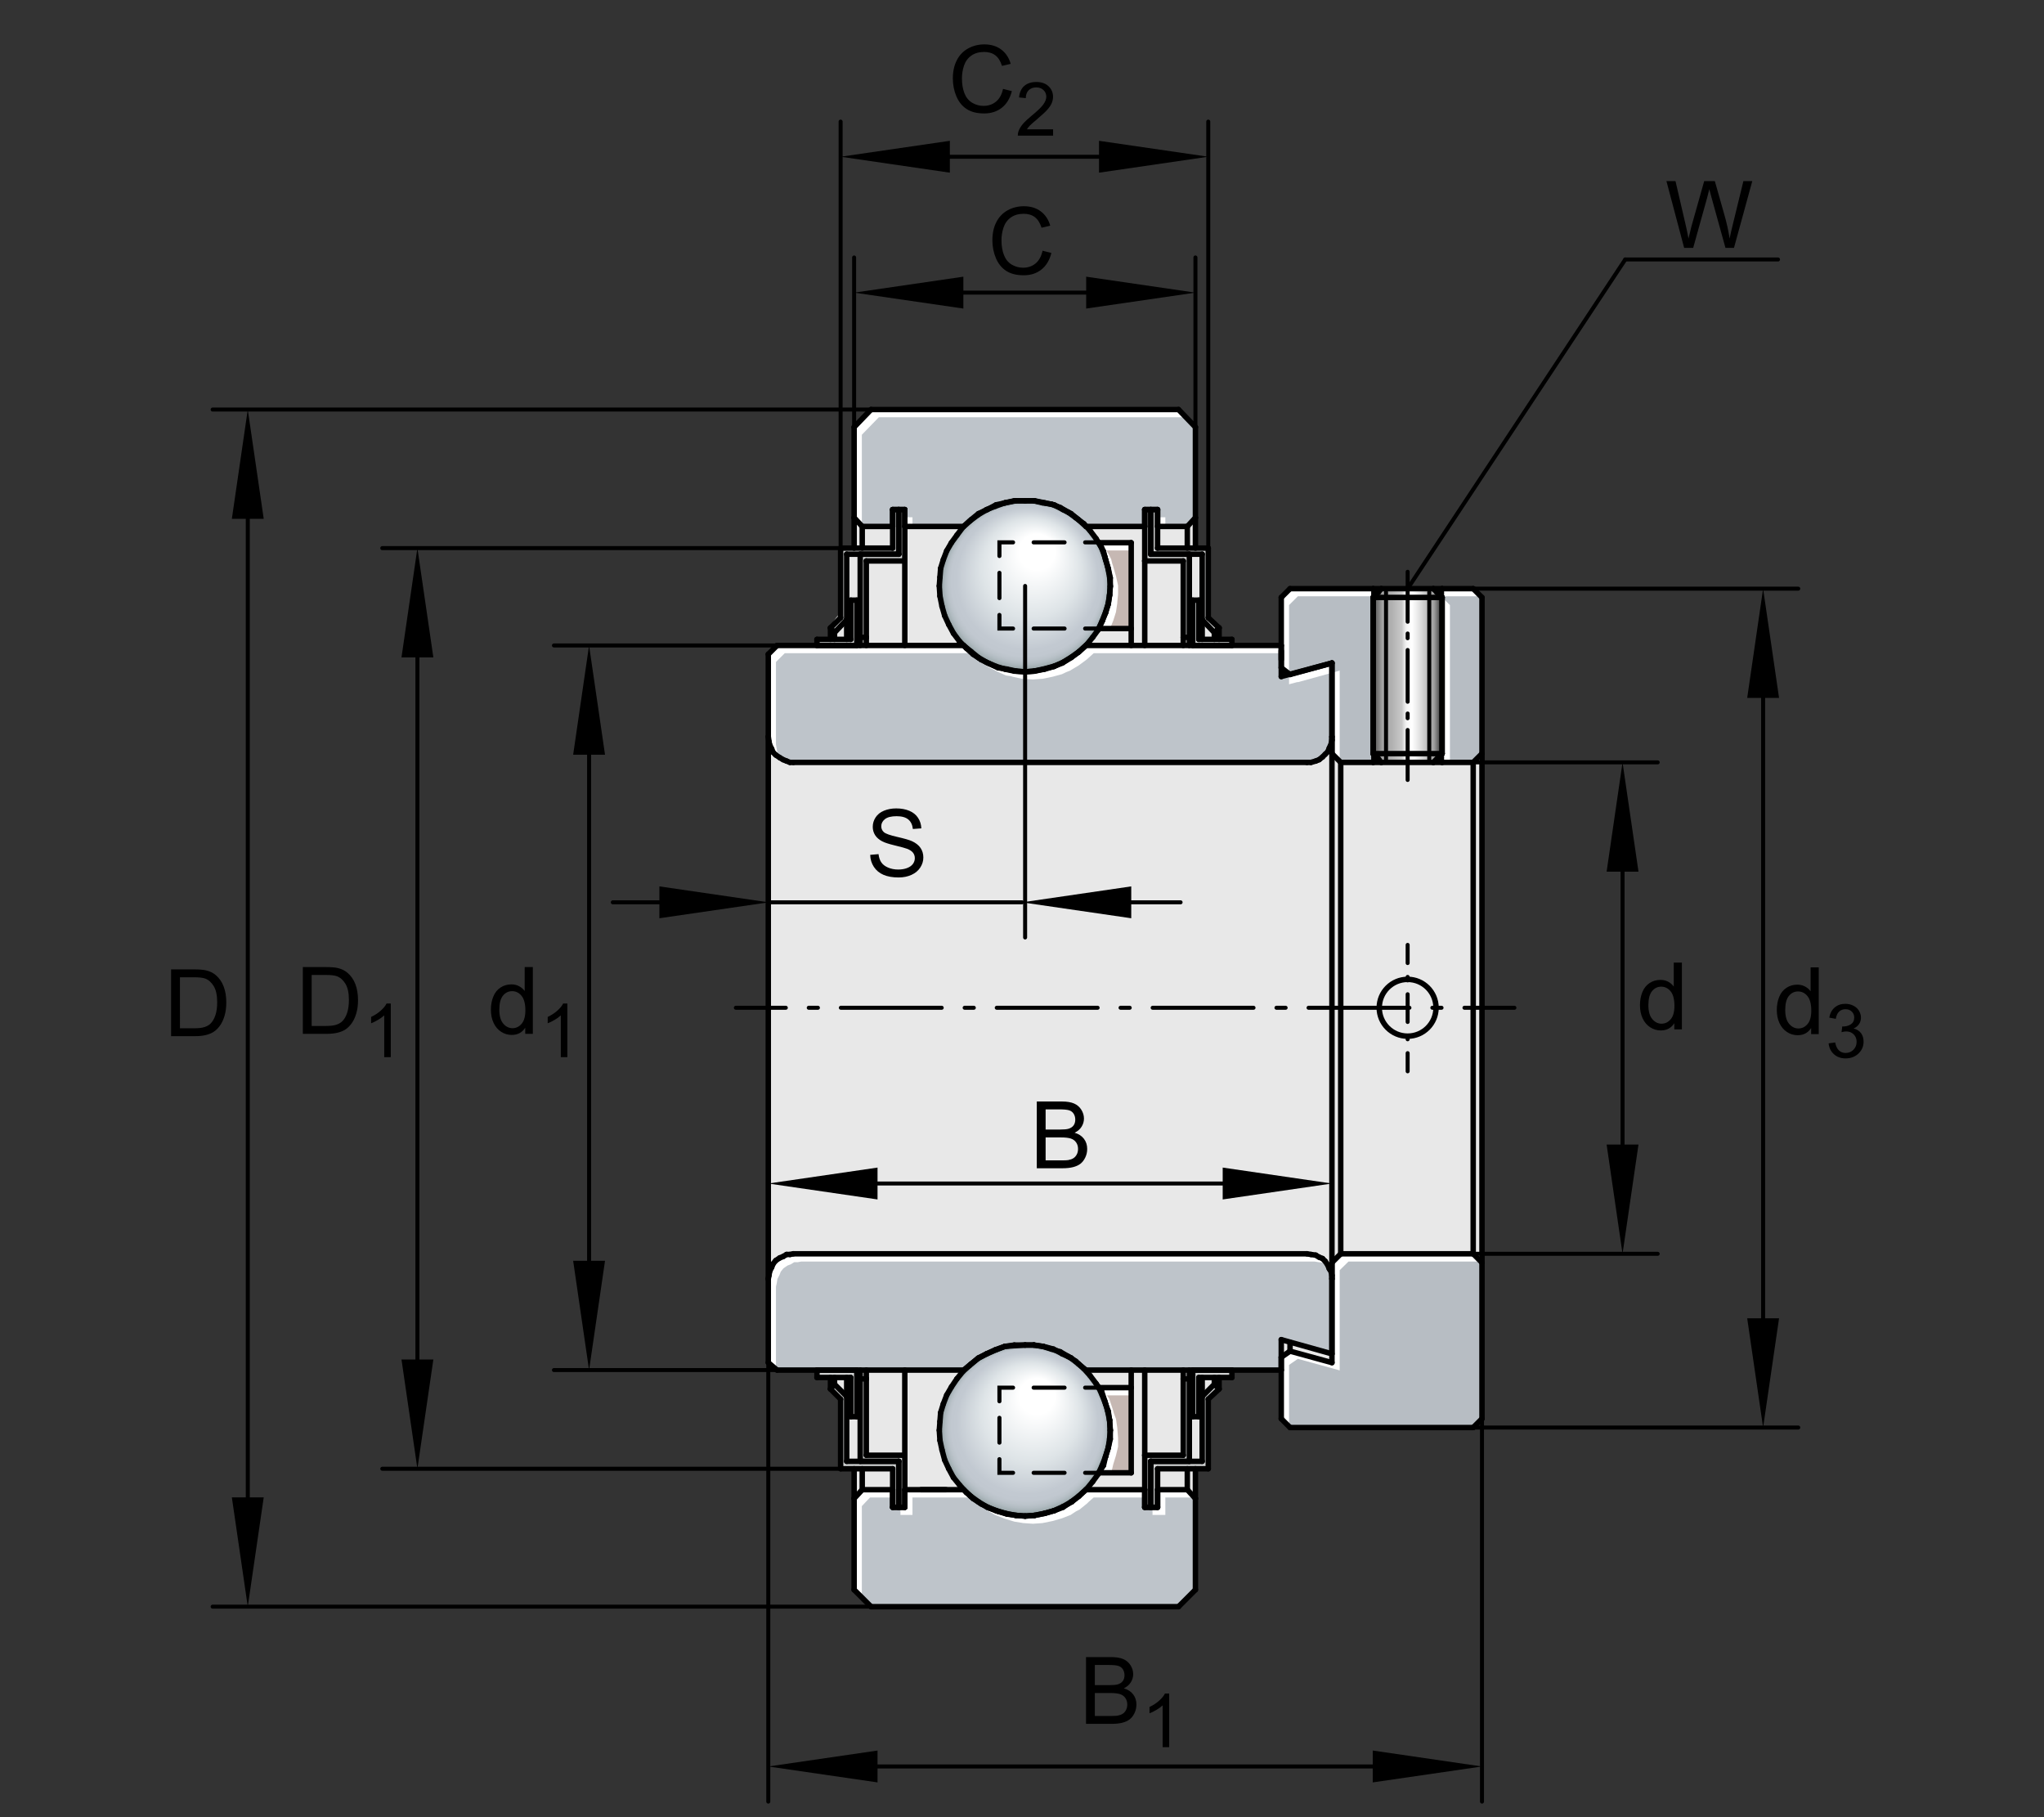 <?xml version="1.0" encoding="utf-8"?>
<!-- Generator: Adobe Illustrator 23.0.1, SVG Export Plug-In . SVG Version: 6.00 Build 0)  -->
<svg version="1.1" xmlns="http://www.w3.org/2000/svg" xmlns:xlink="http://www.w3.org/1999/xlink" x="0px" y="0px"
	 viewBox="0 0 637.795 566.929" style="enable-background:new 0 0 637.795 566.929;" xml:space="preserve">
<rect x="0" y="0" width="637.795" height="566.929" fill="#333333" stroke="none"/>
<style type="text/css">
	
		.Kontur_0_x002C_12_MZ_Anschl_AB_Lager{fill:none;stroke:#000000;stroke-width:0.34;stroke-linecap:round;stroke-linejoin:round;stroke-miterlimit:10;}
	
		._x0030__x002C_088{fill:none;stroke:#000000;stroke-width:0.25;stroke-linecap:round;stroke-linejoin:round;stroke-miterlimit:10.433;}
	
		._x0030__x002C_088_Pfeil_Li{fill:none;stroke:#000000;stroke-width:0.25;stroke-linecap:round;stroke-linejoin:round;stroke-miterlimit:10.433;}
	
		._x0030__x002C_088_Pfeile_LiRe{fill:none;stroke:#000000;stroke-width:0.25;stroke-linecap:round;stroke-linejoin:round;stroke-miterlimit:10.433;}
	.Hinweislinien_sw_0_x002C_12_x002F_0_x002C_35_Kreisziffer{fill:none;stroke:#FFFFFF;stroke-width:0.992;}
	.Lichtkanteneffekt_B{fill:none;}
	.st0{fill:none;}
	.st1{fill:#E8E8E8;}
	.st2{fill:#BEC4CA;}
	.st3{fill:#B7BDC3;}
	.st4{fill:#C6B8B3;}
	.st5{fill:#D0D2D2;}
	.st6{fill:url(#SVGID_1_);}
	.st7{fill-rule:evenodd;clip-rule:evenodd;fill:url(#SVGID_2_);}
	.st8{fill-rule:evenodd;clip-rule:evenodd;fill:url(#SVGID_3_);}
	.st9{fill:#FFFFFF;}
	.st10{fill:none;stroke:#000000;stroke-width:1.276;stroke-linecap:round;stroke-miterlimit:10;}
	.st11{fill:none;stroke:#000000;stroke-width:1.276;stroke-linecap:round;stroke-miterlimit:10;stroke-dasharray:9.642,6.428;}
	.st12{fill:none;stroke:#000000;stroke-width:1.276;stroke-linecap:round;stroke-miterlimit:10;stroke-dasharray:7.743,5.162;}
	.st13{fill:none;stroke:#000000;stroke-width:1.276;stroke-linecap:round;stroke-miterlimit:10;stroke-dasharray:7.879,5.253;}
	.st14{fill:none;stroke:#000000;stroke-width:1.701;stroke-linecap:round;stroke-linejoin:round;stroke-miterlimit:10;}
	.st15{fill:none;stroke:#000000;stroke-width:1.25;stroke-linecap:round;stroke-linejoin:round;}
	.st16{fill:none;stroke:#000000;stroke-width:1.25;stroke-linecap:round;stroke-linejoin:round;stroke-dasharray:2.862,7.154;}
	
		.st17{fill:none;stroke:#000000;stroke-width:1.25;stroke-linecap:round;stroke-linejoin:round;stroke-dasharray:31.477,7.154,2.862,7.154;}
	.st18{fill:none;stroke:#000000;stroke-width:1.25;stroke-linecap:round;stroke-linejoin:round;stroke-dasharray:1.081,4.323;}
	
		.st19{fill:none;stroke:#000000;stroke-width:1.25;stroke-linecap:round;stroke-linejoin:round;stroke-dasharray:8.647,4.323,1.081,4.323;}
	.st20{fill:none;stroke:#000000;stroke-width:1.25;stroke-linecap:round;stroke-linejoin:round;stroke-dasharray:1.468,3.67;}
	
		.st21{fill:none;stroke:#000000;stroke-width:1.25;stroke-linecap:round;stroke-linejoin:round;stroke-dasharray:16.15,3.67,1.468,3.67;}
	.st22{fill:none;stroke:#000000;stroke-width:1.25;stroke-linecap:round;stroke-linejoin:round;stroke-miterlimit:10.433;}
</style>
<g id="rahmen">
	<rect id="Rahmen_x5F_transp_1_" class="st0" width="637.795" height="566.929"/>
</g>
<g id="diagramm_x5F_hintergrund">
</g>
<g id="fuellungen">
	<path class="st1" d="M273.807,127.618c0,0-6.279,1.628-7.439,7.441v35.337c0,0-5.229-0.622-4.648,5.581l-0.234,16.04
		c0,0-2.788,2.788-2.788,6.973l-5.582,2.092l-8.833-0.232c0,0-4.885-0.231-4.885,4.881c0,5.117,0,216.445,0,216.445
		s0.698,5.349,5.581,5.349c4.881,0,8.137,0,8.137,0l5.349,3.02c0,0,3.255,3.257,3.255,7.207c0,3.953,0,18.601,0,18.601l4.184,1.162
		l0.464,36.731c0,0,4.417,7.207,6.973,7.207c2.559,0,92.297,0,92.297,0s7.441-2.324,7.441-7.668c0-5.35,0.232-34.876,0.232-34.876
		s2.339-0.342,3.022-3.254c0.684-2.911-0.232-19.297-0.232-19.297l4.416-4.419c0,0,1.629-5.112,4.883-4.88l13.948,0.928l0.464,13.02
		c0,0,0.469,4.419,5.349,4.419c4.883,0,51.611,0.232,51.611,0.232s5.579,1.857,5.579-6.277c0-8.137,0.234-250.62,0.234-250.62
		s1.162-5.581-6.743-5.581l-51.611,0.466c0,0-4.883,0.467-4.883,5.349c0,4.883-0.232,12.088-0.232,12.088l-13.716,0.237
		c0,0-9.751-4.397-9.068-8.606l-0.232-20.691l-3.489-1.861l0.93-34.873c0,0-4.651-7.671-8.135-7.902L273.807,127.618z"/>
	<polygon class="st2" points="373.015,133.223 373.015,161.522 370.465,164.223 361.215,164.223 361.215,158.972 357.215,158.972 
		357.215,164.223 338.915,164.223 338.215,163.422 336.565,162.172 336.515,162.122 334.215,160.222 333.365,159.823 
		333.215,159.722 330.865,158.322 329.665,157.873 328.965,157.472 328.265,157.323 328.115,157.273 327.665,157.222 
		326.015,156.872 322.815,156.222 316.515,156.222 313.565,156.872 313.315,156.973 310.815,157.472 308.515,158.722 
		307.865,158.972 307.315,159.322 305.315,160.222 303.015,162.122 300.665,164.223 282.315,164.223 282.315,158.972 
		278.565,158.972 278.565,164.223 269.065,164.223 266.515,161.522 266.515,133.223 271.815,127.772 367.765,127.772 	"/>
	<polygon class="st2" points="373.015,467.472 373.015,495.973 367.765,501.222 271.815,501.222 266.515,495.973 266.515,467.472 
		269.065,464.773 278.565,464.773 278.565,470.222 282.315,470.222 282.315,464.773 300.665,464.773 301.115,465.173 
		301.515,465.622 303.615,467.472 305.315,468.573 306.165,469.173 306.965,469.572 308.065,470.222 310.815,471.272 
		310.915,471.323 311.465,471.522 314.165,472.323 316.365,472.673 316.915,472.772 317.115,472.772 319.865,472.973 
		322.815,472.772 326.015,472.122 328.965,471.272 331.665,470.222 333.315,469.123 334.415,468.573 336.515,466.872 
		336.765,466.673 337.315,466.123 338.865,464.773 357.215,464.773 357.215,470.222 361.215,470.222 361.215,464.773 
		370.465,464.773 	"/>
	<polygon class="st3" points="462.415,393.873 462.415,442.623 459.715,445.373 402.565,445.373 399.815,442.623 399.815,423.422 
		402.565,421.522 415.615,425.123 415.615,393.873 418.365,391.172 459.715,391.172 	"/>
	<polygon class="st3" points="462.415,186.373 462.415,235.123 459.715,237.822 447.265,237.822 450.015,235.123 450.015,186.373 
		448.365,184.722 448.315,184.722 447.265,183.623 459.715,183.623 	"/>
	<polygon class="st2" points="415.615,397.923 415.615,422.373 399.815,417.923 399.815,427.422 338.865,427.422 337.265,426.123 
		335.715,424.672 334.815,424.123 334.215,423.623 333.465,423.273 333.365,423.223 330.865,421.723 329.515,421.323 
		328.715,420.872 325.565,420.073 325.365,420.073 322.615,419.622 316.515,419.622 313.565,420.073 310.615,421.123 
		307.865,422.373 305.315,423.623 305.115,423.823 303.015,425.522 300.665,427.422 242.465,427.422 239.715,425.123 
		239.715,398.972 239.965,397.923 240.165,396.623 240.815,395.373 241.215,394.322 242.065,393.273 243.315,392.422 
		244.365,392.023 245.415,391.373 246.515,391.373 247.565,391.172 407.815,391.172 409.065,391.373 410.565,391.572 
		411.615,392.223 412.665,392.623 413.515,393.473 414.365,394.723 414.765,395.773 415.415,396.872 	"/>
	<polygon class="st2" points="415.615,206.822 415.615,230.872 415.415,231.923 414.765,233.422 414.365,234.473 413.515,235.322 
		412.665,236.172 411.615,237.023 410.565,237.422 409.065,237.822 246.515,237.822 245.415,237.422 244.365,237.023 
		243.315,236.373 242.065,235.522 241.215,234.672 240.815,233.623 240.165,232.373 239.965,231.323 239.715,229.823 
		239.715,204.123 242.465,201.373 300.665,201.373 301.515,202.222 303.615,204.123 306.165,205.773 307.865,206.623 
		308.715,207.072 311.465,208.322 312.965,208.523 313.565,208.722 316.515,209.372 319.865,209.572 322.615,209.372 
		322.815,209.372 326.015,208.722 328.965,207.923 330.215,207.323 331.465,206.822 334.215,205.173 336.515,203.472 
		336.765,203.273 338.865,201.373 399.815,201.373 399.815,211.073 402.465,210.373 402.565,210.423 	"/>
	<polygon class="st4" points="352.965,169.322 352.965,196.073 342.865,196.073 343.915,193.772 344.965,191.222 345.815,188.523 
		346.215,185.773 346.215,185.522 346.465,183.022 346.465,180.272 345.815,177.323 345.615,176.673 344.765,173.722 
		344.665,173.523 344.315,172.072 343.915,171.272 343.715,170.773 343.115,169.823 342.865,169.322 	"/>
	<polygon class="st4" points="352.965,432.923 352.965,459.473 342.865,459.473 342.865,459.423 344.315,457.172 344.965,454.423 
		345.815,451.673 346.465,448.923 346.465,446.222 346.215,443.022 345.815,440.272 345.165,438.523 344.765,437.122 
		343.715,433.972 342.965,432.923 	"/>
	<polygon class="st5" points="384.415,427.422 384.415,429.773 374.065,429.773 374.065,441.973 372.165,441.973 372.165,427.422 	
		"/>
	<polygon class="st5" points="380.415,433.322 377.015,436.522 377.015,458.223 361.215,458.223 361.215,470.222 359.115,470.222 
		359.115,455.922 375.115,455.922 375.115,435.673 378.915,431.872 	"/>
	<polygon class="st5" points="371.115,430.173 371.115,455.922 359.115,455.922 359.115,470.222 357.215,470.222 357.215,454.022 
		369.215,454.022 369.215,430.173 	"/>
	<polygon class="st5" points="282.315,454.022 282.315,470.222 280.465,470.222 280.465,455.922 268.415,455.922 268.415,430.173 
		270.315,430.173 270.315,454.022 	"/>
	<polygon class="st5" points="267.365,427.422 267.365,441.973 265.465,441.973 265.465,429.773 254.915,429.773 254.915,427.422 	
		"/>
	<polygon class="st5" points="280.465,455.922 280.465,470.222 278.565,470.222 278.565,458.223 262.315,458.223 262.315,436.522 
		259.165,433.322 260.415,431.872 264.215,435.673 264.215,455.922 	"/>
	<polygon class="st5" points="282.315,158.972 282.315,175.022 270.315,175.022 270.315,198.823 268.415,198.823 268.415,172.873 
		280.465,172.873 280.465,158.972 	"/>
	<polygon class="st5" points="267.365,187.222 267.365,201.373 254.915,201.373 254.915,199.473 265.465,199.473 265.465,187.222 	
		"/>
	<polygon class="st5" points="280.465,158.972 280.465,172.873 264.215,172.873 264.215,193.322 260.415,197.373 259.165,195.872 
		262.315,192.722 262.315,170.972 278.565,170.972 278.565,158.972 	"/>
	<polygon class="st5" points="371.115,172.873 371.115,198.823 369.215,198.823 369.215,175.022 357.215,175.022 357.215,158.972 
		359.115,158.972 359.115,172.873 	"/>
	<polygon class="st5" points="384.415,199.473 384.415,201.373 372.165,201.373 372.165,187.222 374.065,187.222 374.065,199.473 	
		"/>
	<polygon class="st5" points="380.415,195.872 378.915,197.373 375.115,193.322 375.115,172.873 359.115,172.873 359.115,158.972 
		361.215,158.972 361.215,170.972 377.015,170.972 377.015,192.722 	"/>
	<linearGradient id="SVGID_1_" gradientUnits="userSpaceOnUse" x1="428.465" y1="210.722" x2="450.015" y2="210.722">
		<stop  offset="0" style="stop-color:#4D4D4D"/>
		<stop  offset="0.14" style="stop-color:#A6A6A6"/>
		<stop  offset="0.264" style="stop-color:#B0B0B0"/>
		<stop  offset="0.416" style="stop-color:#C9C9C9"/>
		<stop  offset="0.436" style="stop-color:#D9D9D9"/>
		<stop  offset="0.472" style="stop-color:#EFEFEF"/>
		<stop  offset="0.494" style="stop-color:#F7F7F7"/>
		<stop  offset="0.562" style="stop-color:#FFFFFF"/>
		<stop  offset="0.668" style="stop-color:#E3E3E3"/>
		<stop  offset="0.882" style="stop-color:#9E9E9E"/>
		<stop  offset="0.966" style="stop-color:#4D4D4D"/>
	</linearGradient>
	<polygon class="st6" points="450.015,186.373 450.015,235.123 447.265,237.822 431.015,237.822 430.065,236.822 430.165,236.772 
		428.465,235.123 428.465,186.373 430.165,184.722 430.065,184.672 430.065,184.622 431.015,183.623 447.265,183.623 
		448.315,184.722 448.365,184.722 	"/>
	<polygon class="st3" points="430.065,236.822 431.015,237.822 418.365,237.822 415.615,235.123 415.615,206.822 402.465,210.373 
		399.815,208.322 399.815,186.373 402.565,183.623 431.015,183.623 430.065,184.622 430.065,184.672 428.465,186.373 
		428.465,235.123 	"/>
	
		<radialGradient id="SVGID_2_" cx="319.79" cy="182.897" r="26.675" fx="324.592" fy="169.376" gradientUnits="userSpaceOnUse">
		<stop  offset="0.21" style="stop-color:#FFFFFF"/>
		<stop  offset="0.58" style="stop-color:#DEE4E7"/>
		<stop  offset="0.83" style="stop-color:#C2C9D1"/>
		<stop  offset="0.882" style="stop-color:#C1C8D0"/>
		<stop  offset="0.914" style="stop-color:#BBC3CA"/>
		<stop  offset="0.941" style="stop-color:#B1BBC1"/>
		<stop  offset="0.965" style="stop-color:#A3AFB3"/>
		<stop  offset="0.987" style="stop-color:#919FA1"/>
		<stop  offset="1" style="stop-color:#829292"/>
	</radialGradient>
	<polygon class="st7" points="346.465,182.822 346.465,183.022 346.215,185.522 345.815,188.273 344.965,191.023 343.915,193.772 
		342.865,196.073 342.665,196.522 340.965,198.823 339.065,201.172 338.865,201.373 336.765,203.273 336.515,203.472 
		334.415,204.922 331.665,206.623 330.215,207.323 328.715,207.923 325.565,208.722 322.615,209.372 319.865,209.572 
		317.115,209.372 314.165,208.722 312.965,208.523 310.815,207.923 307.865,206.623 305.315,205.173 303.015,203.273 
		300.765,201.472 300.665,201.373 299.415,200.073 297.515,197.573 296.065,194.823 294.765,192.072 293.915,189.123 
		293.315,185.972 293.115,182.822 293.315,180.073 293.515,177.323 294.365,174.572 295.415,171.822 296.915,169.322 
		298.565,166.973 300.465,164.473 302.565,162.573 305.115,160.673 307.315,159.322 308.065,158.972 308.515,158.722 
		310.615,157.923 313.315,156.973 313.765,156.872 316.915,156.222 322.665,156.222 325.365,156.872 327.665,157.222 
		328.115,157.273 328.265,157.323 329.665,157.873 331.665,158.972 333.215,159.722 333.365,159.823 335.715,161.522 
		336.515,162.122 336.565,162.172 338.865,164.223 338.915,164.223 340.115,165.522 342.015,168.022 343.115,169.823 
		343.915,171.272 344.665,173.523 344.765,173.722 344.965,174.572 345.615,176.673 346.215,179.873 	"/>
	
		<radialGradient id="SVGID_3_" cx="319.79" cy="446.298" r="26.675" fx="324.592" fy="432.776" gradientUnits="userSpaceOnUse">
		<stop  offset="0.21" style="stop-color:#FFFFFF"/>
		<stop  offset="0.58" style="stop-color:#DEE4E7"/>
		<stop  offset="0.83" style="stop-color:#C2C9D1"/>
		<stop  offset="0.882" style="stop-color:#C1C8D0"/>
		<stop  offset="0.914" style="stop-color:#BBC3CA"/>
		<stop  offset="0.941" style="stop-color:#B1BBC1"/>
		<stop  offset="0.965" style="stop-color:#A3AFB3"/>
		<stop  offset="0.987" style="stop-color:#919FA1"/>
		<stop  offset="1" style="stop-color:#829292"/>
	</radialGradient>
	<polygon class="st8" points="346.465,446.222 346.215,448.923 345.815,451.673 344.965,454.423 343.915,457.172 342.865,459.423 
		342.865,459.473 342.665,459.922 340.965,462.223 339.065,464.523 337.315,466.123 336.765,466.673 336.515,466.872 
		334.215,468.573 333.315,469.123 331.665,470.022 328.965,471.272 326.015,472.122 322.815,472.772 319.865,472.973 
		317.115,472.772 316.915,472.772 316.365,472.673 313.765,472.122 310.915,471.323 310.815,471.272 308.715,470.423 
		306.965,469.572 305.315,468.573 303.015,466.872 301.115,465.173 299.415,463.273 297.515,460.973 296.065,458.223 
		294.765,455.473 293.915,452.323 293.315,449.372 293.115,446.222 293.315,443.473 293.515,440.723 294.365,437.973 
		295.415,435.222 296.915,432.722 298.565,430.173 300.465,427.873 302.565,425.973 305.115,423.823 307.865,422.373 
		310.815,421.123 313.565,420.073 316.515,419.823 319.865,419.622 322.615,419.622 325.365,420.073 325.565,420.073 
		328.115,420.872 329.515,421.323 331.465,422.373 333.365,423.223 333.465,423.273 334.815,424.123 336.515,425.522 
		337.265,426.123 338.215,427.023 340.115,429.123 342.015,431.623 342.965,432.923 342.865,432.923 343.915,435.222 
		344.965,437.973 345.165,438.523 345.615,440.073 346.215,443.022 	"/>
</g>
<g id="lichtkanten">
	<g>
		<g>
			<g>
				<polygon class="st9" points="359.624,472.632 363.624,472.632 363.624,467.182 372.741,467.182 370.465,464.772 
					361.215,464.772 361.215,470.222 359.624,470.222 				"/>
				<polygon class="st9" points="268.924,469.882 271.474,467.182 278.565,467.182 278.565,464.772 269.065,464.772 
					266.515,467.472 266.515,495.972 268.924,498.359 				"/>
				<polygon class="st9" points="280.974,472.632 284.724,472.632 284.724,467.182 303.074,467.182 303.524,467.582 
					303.924,468.032 306.024,469.882 307.724,470.982 308.574,471.582 309.374,471.982 310.474,472.632 313.224,473.682 
					313.324,473.732 313.874,473.932 316.574,474.732 318.774,475.082 319.324,475.182 319.524,475.182 322.274,475.382 
					325.224,475.182 328.424,474.532 331.374,473.682 334.074,472.632 335.724,471.532 336.824,470.982 338.924,469.282 
					339.174,469.082 339.724,468.532 341.274,467.182 357.215,467.182 357.215,464.772 338.865,464.772 337.315,466.123 
					336.765,466.673 336.515,466.872 334.415,468.573 333.315,469.122 331.665,470.222 328.965,471.272 326.015,472.122 
					322.815,472.772 319.865,472.973 317.115,472.772 316.915,472.772 316.365,472.673 314.165,472.323 311.465,471.522 
					310.915,471.322 310.815,471.272 308.065,470.222 306.965,469.572 306.165,469.173 305.315,468.573 303.615,467.472 
					301.515,465.622 301.115,465.173 300.665,464.772 282.315,464.772 282.315,470.222 280.974,470.222 				"/>
			</g>
		</g>
	</g>
	<g>
		<g>
			<polygon class="st9" points="402.224,425.832 404.974,423.932 418.024,427.532 418.024,396.282 420.774,393.582 462.124,393.582 
				459.715,391.172 418.365,391.172 415.615,393.873 415.615,425.123 402.565,421.522 399.815,423.422 399.815,442.623 
				402.224,445.032 			"/>
		</g>
	</g>
	<g>
		<g>
			<g>
				<polygon class="st9" points="448.365,184.722 449.674,186.032 462.081,186.032 459.715,183.623 447.265,183.623 
					448.315,184.722 				"/>
				<polygon class="st9" points="452.424,237.532 452.424,188.782 450.774,187.132 450.724,187.132 450.015,186.389 
					450.015,235.123 447.265,237.822 452.129,237.822 				"/>
			</g>
		</g>
	</g>
	<g>
		<g>
			<polygon class="st9" points="242.124,401.382 242.374,400.332 242.574,399.032 243.224,397.782 243.624,396.732 244.474,395.682 
				245.724,394.832 246.774,394.432 247.824,393.782 248.924,393.782 249.974,393.582 410.224,393.582 411.474,393.782 
				412.974,393.982 414.024,394.632 414.382,394.768 414.365,394.722 413.515,393.472 412.665,392.623 411.615,392.222 
				410.565,391.572 409.065,391.373 407.815,391.172 247.565,391.172 246.515,391.373 245.415,391.373 244.365,392.023 
				243.315,392.422 242.065,393.273 241.215,394.322 240.815,395.372 240.165,396.622 239.965,397.923 239.715,398.972 
				239.715,425.123 242.124,427.138 			"/>
		</g>
	</g>
	<g>
		<g>
			<g>
				<polygon class="st9" points="402.224,213.482 404.874,212.782 404.974,212.832 415.615,209.897 415.615,206.822 
					402.565,210.423 402.465,210.372 402.224,210.436 				"/>
				<polygon class="st9" points="243.224,236.032 242.574,234.782 242.374,233.732 242.124,232.232 242.124,206.532 
					244.874,203.782 303.074,203.782 303.924,204.632 306.024,206.532 308.574,208.182 310.274,209.032 311.124,209.482 
					313.874,210.732 315.374,210.932 315.974,211.132 318.924,211.782 322.274,211.982 325.024,211.782 325.224,211.782 
					328.424,211.132 331.374,210.332 332.624,209.732 333.874,209.232 336.624,207.582 338.924,205.882 339.174,205.682 
					341.274,203.782 399.815,203.782 399.815,201.373 338.865,201.373 336.765,203.273 336.515,203.472 334.215,205.173 
					331.465,206.822 330.215,207.323 328.965,207.923 326.015,208.722 322.815,209.372 322.615,209.372 319.865,209.572 
					316.515,209.372 313.565,208.722 312.965,208.522 311.465,208.322 308.715,207.072 307.865,206.622 306.165,205.773 
					303.615,204.122 301.515,202.222 300.665,201.373 242.465,201.373 239.715,204.122 239.715,229.823 239.965,231.322 
					240.165,232.373 240.815,233.623 241.215,234.672 242.065,235.522 243.315,236.373 243.366,236.404 				"/>
			</g>
		</g>
	</g>
	<g>
		<g>
			<polygon class="st9" points="346.215,185.522 346.215,185.773 345.815,188.522 344.965,191.222 343.915,193.772 342.865,196.073 
				346.369,196.073 347.374,193.632 348.224,190.932 348.624,188.182 348.624,187.932 348.874,185.432 348.874,182.682 
				348.224,179.732 348.024,179.082 347.174,176.132 347.074,175.932 346.724,174.482 346.324,173.682 346.124,173.182 
				345.524,172.232 345.274,171.732 352.965,171.732 352.965,169.322 342.865,169.322 343.115,169.823 343.715,170.773 
				343.915,171.272 344.315,172.072 344.665,173.522 344.765,173.722 345.615,176.673 345.815,177.323 346.465,180.272 
				346.465,183.022 			"/>
		</g>
	</g>
	<g>
		<g>
			<polygon class="st9" points="347.374,456.832 348.224,454.082 348.874,451.332 348.874,448.632 348.624,445.432 348.224,442.682 
				347.574,440.932 347.174,439.532 346.124,436.382 345.374,435.332 352.965,435.332 352.965,432.923 342.965,432.923 
				343.715,433.972 344.765,437.122 345.165,438.522 345.815,440.272 346.215,443.022 346.465,446.222 346.465,448.923 
				345.815,451.673 344.965,454.422 344.315,457.172 342.865,459.422 342.865,459.473 346.75,459.473 			"/>
		</g>
	</g>
	<g>
		<g>
			<g>
				<polygon class="st9" points="402.224,188.782 404.974,186.032 428.785,186.032 430.065,184.672 430.065,184.622 
					431.015,183.623 402.565,183.623 399.815,186.373 399.815,208.322 402.224,210.186 				"/>
				<polygon class="st9" points="418.024,209.232 415.615,209.882 415.615,235.123 418.024,237.488 				"/>
			</g>
		</g>
	</g>
	<g>
		<g>
			<g>
				<polygon class="st9" points="268.924,163.932 268.924,135.632 274.224,130.182 370.086,130.182 367.765,127.772 
					271.815,127.772 266.515,133.223 266.515,161.522 269.065,164.223 269.199,164.223 				"/>
				<rect x="361.215" y="161.382" class="st9" width="2.409" height="2.841"/>
				<rect x="282.315" y="161.382" class="st9" width="2.409" height="2.841"/>
			</g>
		</g>
	</g>
</g>
<g id="konturen">
	<g>
		<g>
			<line class="st10" x1="342.855" y1="459.49" x2="338.603" y2="459.49"/>
			<line class="st11" x1="332.176" y1="459.49" x2="319.32" y2="459.49"/>
			<polyline class="st10" points="316.106,459.49 311.854,459.49 311.854,455.238 			"/>
			<line class="st12" x1="311.854" y1="450.077" x2="311.854" y2="439.753"/>
			<polyline class="st10" points="311.854,437.172 311.854,432.92 316.106,432.92 			"/>
			<line class="st11" x1="322.534" y1="432.92" x2="335.389" y2="432.92"/>
			<line class="st10" x1="338.603" y1="432.92" x2="342.855" y2="432.92"/>
		</g>
	</g>
	<g>
		<g>
			<line class="st10" x1="342.855" y1="196.099" x2="338.603" y2="196.099"/>
			<line class="st11" x1="332.176" y1="196.099" x2="319.32" y2="196.099"/>
			<polyline class="st10" points="316.106,196.099 311.854,196.099 311.854,191.847 			"/>
			<line class="st13" x1="311.854" y1="186.594" x2="311.854" y2="176.089"/>
			<polyline class="st10" points="311.854,173.463 311.854,169.211 316.106,169.211 			"/>
			<line class="st11" x1="322.534" y1="169.211" x2="335.389" y2="169.211"/>
			<line class="st10" x1="338.603" y1="169.211" x2="342.855" y2="169.211"/>
		</g>
	</g>
	<line class="st14" x1="266.515" y1="161.512" x2="266.515" y2="171.001"/>
	<line class="st14" x1="269.047" y1="164.251" x2="269.047" y2="171.001"/>
	<line class="st14" x1="266.515" y1="467.505" x2="266.515" y2="458.225"/>
	<line class="st14" x1="269.047" y1="464.761" x2="269.047" y2="458.225"/>
	<line class="st14" x1="370.48" y1="464.761" x2="370.48" y2="458.225"/>
	<line class="st14" x1="373.012" y1="467.505" x2="373.012" y2="458.225"/>
	<line class="st14" x1="370.48" y1="164.251" x2="370.48" y2="171.001"/>
	<line class="st14" x1="373.012" y1="161.512" x2="373.012" y2="171.001"/>
	<line class="st14" x1="287.391" y1="464.761" x2="295.197" y2="464.761"/>
	<line class="st14" x1="282.33" y1="164.251" x2="282.33" y2="158.98"/>
	<line class="st14" x1="282.33" y1="158.98" x2="278.536" y2="158.98"/>
	<line class="st14" x1="278.536" y1="158.98" x2="278.536" y2="164.251"/>
	<line class="st14" x1="278.536" y1="164.251" x2="269.047" y2="164.251"/>
	<line class="st14" x1="269.047" y1="164.251" x2="266.515" y2="161.512"/>
	<line class="st14" x1="266.515" y1="161.512" x2="266.515" y2="133.255"/>
	<line class="st14" x1="266.515" y1="133.255" x2="271.788" y2="127.771"/>
	<line class="st14" x1="271.788" y1="127.771" x2="367.741" y2="127.771"/>
	<line class="st14" x1="367.741" y1="127.771" x2="373.012" y2="133.255"/>
	<line class="st14" x1="373.012" y1="133.255" x2="373.012" y2="161.512"/>
	<line class="st14" x1="373.012" y1="161.512" x2="370.48" y2="164.251"/>
	<line class="st14" x1="370.48" y1="164.251" x2="361.202" y2="164.251"/>
	<line class="st14" x1="361.202" y1="164.251" x2="361.202" y2="158.98"/>
	<line class="st14" x1="361.202" y1="158.98" x2="357.194" y2="158.98"/>
	<line class="st14" x1="357.194" y1="158.98" x2="357.194" y2="164.251"/>
	<line class="st14" x1="357.194" y1="164.251" x2="338.846" y2="164.251"/>
	<line class="st14" x1="338.846" y1="164.251" x2="336.527" y2="162.144"/>
	<line class="st14" x1="336.527" y1="162.144" x2="334.21" y2="160.247"/>
	<line class="st14" x1="334.21" y1="160.247" x2="331.676" y2="158.98"/>
	<line class="st14" x1="331.676" y1="158.98" x2="328.934" y2="157.505"/>
	<line class="st14" x1="328.934" y1="157.505" x2="325.985" y2="156.873"/>
	<line class="st14" x1="325.985" y1="156.873" x2="322.816" y2="156.241"/>
	<line class="st14" x1="322.816" y1="156.241" x2="319.869" y2="156.241"/>
	<line class="st14" x1="319.869" y1="156.241" x2="316.918" y2="156.241"/>
	<line class="st14" x1="316.918" y1="156.241" x2="313.754" y2="156.873"/>
	<line class="st14" x1="313.754" y1="156.873" x2="310.8" y2="157.505"/>
	<line class="st14" x1="310.8" y1="157.505" x2="308.06" y2="158.98"/>
	<line class="st14" x1="308.06" y1="158.98" x2="305.319" y2="160.247"/>
	<line class="st14" x1="305.319" y1="160.247" x2="302.999" y2="162.144"/>
	<line class="st14" x1="302.999" y1="162.144" x2="300.68" y2="164.251"/>
	<line class="st14" x1="300.68" y1="164.251" x2="282.33" y2="164.251"/>
	<line class="st14" x1="282.33" y1="464.761" x2="282.33" y2="470.244"/>
	<line class="st14" x1="282.33" y1="470.244" x2="278.536" y2="470.244"/>
	<line class="st14" x1="278.536" y1="470.244" x2="278.536" y2="464.761"/>
	<line class="st14" x1="278.536" y1="464.761" x2="269.047" y2="464.761"/>
	<line class="st14" x1="269.047" y1="464.761" x2="266.515" y2="467.505"/>
	<line class="st14" x1="266.515" y1="467.505" x2="266.515" y2="495.973"/>
	<line class="st14" x1="266.515" y1="495.973" x2="271.788" y2="501.248"/>
	<line class="st14" x1="271.788" y1="501.248" x2="367.741" y2="501.248"/>
	<line class="st14" x1="367.741" y1="501.248" x2="373.012" y2="495.973"/>
	<line class="st14" x1="373.012" y1="495.973" x2="373.012" y2="467.505"/>
	<line class="st14" x1="373.012" y1="467.505" x2="370.48" y2="464.761"/>
	<line class="st14" x1="370.48" y1="464.761" x2="361.202" y2="464.761"/>
	<line class="st14" x1="361.202" y1="464.761" x2="361.202" y2="470.244"/>
	<line class="st14" x1="361.202" y1="470.244" x2="357.194" y2="470.244"/>
	<line class="st14" x1="357.194" y1="470.244" x2="357.194" y2="464.761"/>
	<line class="st14" x1="357.194" y1="464.761" x2="338.846" y2="464.761"/>
	<line class="st14" x1="338.846" y1="464.761" x2="336.527" y2="466.873"/>
	<line class="st14" x1="336.527" y1="466.873" x2="334.21" y2="468.56"/>
	<line class="st14" x1="334.21" y1="468.56" x2="331.676" y2="470.244"/>
	<line class="st14" x1="331.676" y1="470.244" x2="328.934" y2="471.299"/>
	<line class="st14" x1="328.934" y1="471.299" x2="325.985" y2="472.144"/>
	<line class="st14" x1="325.985" y1="472.144" x2="322.816" y2="472.776"/>
	<line class="st14" x1="322.816" y1="472.776" x2="319.869" y2="472.989"/>
	<line class="st14" x1="319.869" y1="472.989" x2="316.918" y2="472.776"/>
	<line class="st14" x1="316.918" y1="472.776" x2="313.754" y2="472.144"/>
	<line class="st14" x1="313.754" y1="472.144" x2="310.8" y2="471.299"/>
	<line class="st14" x1="310.8" y1="471.299" x2="308.06" y2="470.244"/>
	<line class="st14" x1="308.06" y1="470.244" x2="305.319" y2="468.56"/>
	<line class="st14" x1="305.319" y1="468.56" x2="302.999" y2="466.873"/>
	<line class="st14" x1="302.999" y1="466.873" x2="300.68" y2="464.761"/>
	<line class="st14" x1="300.68" y1="464.761" x2="282.33" y2="464.761"/>
	<line class="st14" x1="459.686" y1="445.365" x2="462.428" y2="442.622"/>
	<line class="st14" x1="462.428" y1="442.622" x2="462.428" y2="393.904"/>
	<line class="st14" x1="462.428" y1="393.904" x2="459.686" y2="391.165"/>
	<line class="st14" x1="459.686" y1="391.165" x2="418.351" y2="391.165"/>
	<line class="st14" x1="418.351" y1="391.165" x2="415.609" y2="393.904"/>
	<line class="st14" x1="415.609" y1="393.904" x2="415.609" y2="425.118"/>
	<line class="st14" x1="415.609" y1="425.118" x2="402.533" y2="421.534"/>
	<line class="st14" x1="402.533" y1="421.534" x2="399.794" y2="423.431"/>
	<line class="st14" x1="399.794" y1="423.431" x2="399.794" y2="442.622"/>
	<line class="st14" x1="399.794" y1="442.622" x2="402.533" y2="445.365"/>
	<line class="st14" x1="402.533" y1="445.365" x2="459.686" y2="445.365"/>
	<line class="st14" x1="428.475" y1="183.653" x2="430.162" y2="184.712"/>
	<line class="st14" x1="430.162" y1="184.712" x2="428.475" y2="186.395"/>
	<line class="st14" x1="428.475" y1="186.395" x2="428.475" y2="235.11"/>
	<line class="st14" x1="428.475" y1="235.11" x2="430.162" y2="236.8"/>
	<line class="st14" x1="430.162" y1="236.8" x2="428.475" y2="237.85"/>
	<line class="st14" x1="428.475" y1="237.85" x2="418.351" y2="237.85"/>
	<line class="st14" x1="418.351" y1="237.85" x2="415.609" y2="235.11"/>
	<line class="st14" x1="415.609" y1="235.11" x2="415.609" y2="206.851"/>
	<line class="st14" x1="415.609" y1="206.851" x2="402.533" y2="210.438"/>
	<line class="st14" x1="402.533" y1="210.438" x2="399.794" y2="208.326"/>
	<line class="st14" x1="399.794" y1="208.326" x2="399.794" y2="186.395"/>
	<line class="st14" x1="399.794" y1="186.395" x2="402.533" y2="183.653"/>
	<line class="st14" x1="402.533" y1="183.653" x2="428.475" y2="183.653"/>
	<line class="st14" x1="449.982" y1="183.653" x2="448.3" y2="184.712"/>
	<line class="st14" x1="448.3" y1="184.712" x2="449.982" y2="186.395"/>
	<line class="st14" x1="449.982" y1="186.395" x2="449.982" y2="235.11"/>
	<line class="st14" x1="449.982" y1="235.11" x2="448.3" y2="237.007"/>
	<line class="st14" x1="448.3" y1="237.007" x2="449.982" y2="237.85"/>
	<line class="st14" x1="449.982" y1="237.85" x2="459.686" y2="237.85"/>
	<line class="st14" x1="459.686" y1="237.85" x2="462.428" y2="235.11"/>
	<line class="st14" x1="462.428" y1="235.11" x2="462.428" y2="186.395"/>
	<line class="st14" x1="462.428" y1="186.395" x2="459.686" y2="183.653"/>
	<line class="st14" x1="459.686" y1="183.653" x2="449.982" y2="183.653"/>
	<line class="st14" x1="415.609" y1="398.97" x2="415.609" y2="397.915"/>
	<line class="st14" x1="415.609" y1="397.915" x2="415.399" y2="396.861"/>
	<line class="st14" x1="415.399" y1="396.861" x2="414.764" y2="395.804"/>
	<line class="st14" x1="414.764" y1="395.804" x2="414.345" y2="394.749"/>
	<line class="st14" x1="414.345" y1="394.749" x2="413.5" y2="393.487"/>
	<line class="st14" x1="413.5" y1="393.487" x2="412.66" y2="392.642"/>
	<line class="st14" x1="412.66" y1="392.642" x2="411.603" y2="392.217"/>
	<line class="st14" x1="411.603" y1="392.217" x2="410.553" y2="391.585"/>
	<line class="st14" x1="410.553" y1="391.585" x2="409.071" y2="391.375"/>
	<line class="st14" x1="409.071" y1="391.375" x2="407.809" y2="391.165"/>
	<line class="st14" x1="407.809" y1="391.165" x2="247.535" y2="391.165"/>
	<line class="st14" x1="247.535" y1="391.165" x2="246.483" y2="391.375"/>
	<line class="st14" x1="246.483" y1="391.375" x2="245.426" y2="391.375"/>
	<line class="st14" x1="245.426" y1="391.375" x2="244.374" y2="392.01"/>
	<line class="st14" x1="244.374" y1="392.01" x2="243.317" y2="392.432"/>
	<line class="st14" x1="243.317" y1="392.432" x2="242.052" y2="393.277"/>
	<line class="st14" x1="242.052" y1="393.277" x2="241.207" y2="394.329"/>
	<line class="st14" x1="241.207" y1="394.329" x2="240.787" y2="395.384"/>
	<line class="st14" x1="240.787" y1="395.384" x2="240.158" y2="396.648"/>
	<line class="st14" x1="240.158" y1="396.648" x2="239.943" y2="397.915"/>
	<line class="st14" x1="239.943" y1="397.915" x2="239.73" y2="398.97"/>
	<line class="st14" x1="239.73" y1="398.97" x2="239.73" y2="425.118"/>
	<line class="st14" x1="239.73" y1="425.118" x2="242.474" y2="427.437"/>
	<line class="st14" x1="242.474" y1="427.437" x2="300.68" y2="427.437"/>
	<line class="st14" x1="300.68" y1="427.437" x2="302.999" y2="425.54"/>
	<line class="st14" x1="302.999" y1="425.54" x2="305.319" y2="423.643"/>
	<line class="st14" x1="305.319" y1="423.643" x2="307.848" y2="422.378"/>
	<line class="st14" x1="307.848" y1="422.378" x2="310.8" y2="421.109"/>
	<line class="st14" x1="310.8" y1="421.109" x2="313.544" y2="420.057"/>
	<line class="st14" x1="313.544" y1="420.057" x2="316.495" y2="419.634"/>
	<line class="st14" x1="316.495" y1="419.634" x2="319.869" y2="419.634"/>
	<line class="st14" x1="319.869" y1="419.634" x2="322.611" y2="419.634"/>
	<line class="st14" x1="322.611" y1="419.634" x2="325.56" y2="420.057"/>
	<line class="st14" x1="325.56" y1="420.057" x2="328.729" y2="420.899"/>
	<line class="st14" x1="328.729" y1="420.899" x2="331.469" y2="422.378"/>
	<line class="st14" x1="331.469" y1="422.378" x2="334.21" y2="423.643"/>
	<line class="st14" x1="334.21" y1="423.643" x2="336.527" y2="425.54"/>
	<line class="st14" x1="336.527" y1="425.54" x2="338.846" y2="427.437"/>
	<line class="st14" x1="338.846" y1="427.437" x2="399.794" y2="427.437"/>
	<line class="st14" x1="399.794" y1="427.437" x2="399.794" y2="417.947"/>
	<line class="st14" x1="399.794" y1="417.947" x2="415.609" y2="422.378"/>
	<line class="st14" x1="415.609" y1="422.378" x2="415.609" y2="398.97"/>
	<line class="st14" x1="415.609" y1="229.837" x2="415.609" y2="230.891"/>
	<line class="st14" x1="415.609" y1="230.891" x2="415.399" y2="231.947"/>
	<line class="st14" x1="415.399" y1="231.947" x2="414.764" y2="233.426"/>
	<line class="st14" x1="414.764" y1="233.426" x2="414.345" y2="234.475"/>
	<line class="st14" x1="414.345" y1="234.475" x2="413.5" y2="235.32"/>
	<line class="st14" x1="413.5" y1="235.32" x2="412.66" y2="236.165"/>
	<line class="st14" x1="412.66" y1="236.165" x2="411.603" y2="237.007"/>
	<line class="st14" x1="411.603" y1="237.007" x2="410.553" y2="237.43"/>
	<line class="st14" x1="410.553" y1="237.43" x2="409.071" y2="237.85"/>
	<line class="st14" x1="409.071" y1="237.85" x2="407.809" y2="237.85"/>
	<line class="st14" x1="407.809" y1="237.85" x2="247.535" y2="237.85"/>
	<line class="st14" x1="247.535" y1="237.85" x2="246.483" y2="237.85"/>
	<line class="st14" x1="246.483" y1="237.85" x2="245.426" y2="237.43"/>
	<line class="st14" x1="245.426" y1="237.43" x2="244.374" y2="237.007"/>
	<line class="st14" x1="244.374" y1="237.007" x2="243.317" y2="236.375"/>
	<line class="st14" x1="243.317" y1="236.375" x2="242.052" y2="235.533"/>
	<line class="st14" x1="242.052" y1="235.533" x2="241.207" y2="234.69"/>
	<line class="st14" x1="241.207" y1="234.69" x2="240.787" y2="233.633"/>
	<line class="st14" x1="240.787" y1="233.633" x2="240.158" y2="232.369"/>
	<line class="st14" x1="240.158" y1="232.369" x2="239.943" y2="231.316"/>
	<line class="st14" x1="239.943" y1="231.316" x2="239.73" y2="229.837"/>
	<line class="st14" x1="239.73" y1="229.837" x2="239.73" y2="204.109"/>
	<line class="st14" x1="239.73" y1="204.109" x2="242.474" y2="201.37"/>
	<line class="st14" x1="242.474" y1="201.37" x2="300.68" y2="201.37"/>
	<line class="st14" x1="300.68" y1="201.37" x2="302.999" y2="203.27"/>
	<line class="st14" x1="302.999" y1="203.27" x2="305.319" y2="205.164"/>
	<line class="st14" x1="305.319" y1="205.164" x2="307.848" y2="206.643"/>
	<line class="st14" x1="307.848" y1="206.643" x2="310.8" y2="207.908"/>
	<line class="st14" x1="310.8" y1="207.908" x2="313.544" y2="208.753"/>
	<line class="st14" x1="313.544" y1="208.753" x2="316.495" y2="209.383"/>
	<line class="st14" x1="316.495" y1="209.383" x2="319.869" y2="209.593"/>
	<line class="st14" x1="319.869" y1="209.593" x2="322.611" y2="209.383"/>
	<line class="st14" x1="322.611" y1="209.383" x2="325.56" y2="208.753"/>
	<line class="st14" x1="325.56" y1="208.753" x2="328.729" y2="207.908"/>
	<line class="st14" x1="328.729" y1="207.908" x2="331.469" y2="206.851"/>
	<line class="st14" x1="331.469" y1="206.851" x2="334.21" y2="205.164"/>
	<line class="st14" x1="334.21" y1="205.164" x2="336.527" y2="203.477"/>
	<line class="st14" x1="336.527" y1="203.477" x2="338.846" y2="201.37"/>
	<line class="st14" x1="338.846" y1="201.37" x2="399.794" y2="201.37"/>
	<line class="st14" x1="399.794" y1="201.37" x2="399.794" y2="211.067"/>
	<line class="st14" x1="399.794" y1="211.067" x2="415.609" y2="206.851"/>
	<line class="st14" x1="415.609" y1="206.851" x2="415.609" y2="229.837"/>
	<line class="st14" x1="342.855" y1="169.314" x2="352.977" y2="169.314"/>
	<line class="st14" x1="352.977" y1="169.314" x2="352.977" y2="196.099"/>
	<line class="st14" x1="352.977" y1="196.099" x2="342.855" y2="196.099"/>
	<line class="st14" x1="342.855" y1="196.099" x2="343.912" y2="193.775"/>
	<line class="st14" x1="343.912" y1="193.775" x2="344.965" y2="191.245"/>
	<line class="st14" x1="344.965" y1="191.245" x2="345.809" y2="188.507"/>
	<line class="st14" x1="345.809" y1="188.507" x2="346.227" y2="185.762"/>
	<line class="st14" x1="346.227" y1="185.762" x2="346.439" y2="183.023"/>
	<line class="st14" x1="346.439" y1="183.023" x2="346.439" y2="180.281"/>
	<line class="st14" x1="346.439" y1="180.281" x2="345.809" y2="177.327"/>
	<line class="st14" x1="345.809" y1="177.327" x2="344.965" y2="174.585"/>
	<line class="st14" x1="344.965" y1="174.585" x2="344.33" y2="172.059"/>
	<line class="st14" x1="344.33" y1="172.059" x2="342.855" y2="169.314"/>
	<line class="st14" x1="352.977" y1="196.099" x2="352.977" y2="201.37"/>
	<line class="st14" x1="342.855" y1="459.49" x2="352.977" y2="459.49"/>
	<line class="st14" x1="352.977" y1="459.49" x2="352.977" y2="432.921"/>
	<line class="st14" x1="352.977" y1="432.921" x2="342.855" y2="432.921"/>
	<line class="st14" x1="342.855" y1="432.921" x2="343.912" y2="435.242"/>
	<line class="st14" x1="343.912" y1="435.242" x2="344.965" y2="437.981"/>
	<line class="st14" x1="344.965" y1="437.981" x2="345.809" y2="440.298"/>
	<line class="st14" x1="345.809" y1="440.298" x2="346.227" y2="443.04"/>
	<line class="st14" x1="346.227" y1="443.04" x2="346.439" y2="446.209"/>
	<line class="st14" x1="346.439" y1="446.209" x2="346.439" y2="448.948"/>
	<line class="st14" x1="346.439" y1="448.948" x2="345.809" y2="451.69"/>
	<line class="st14" x1="345.809" y1="451.69" x2="344.965" y2="454.432"/>
	<line class="st14" x1="344.965" y1="454.432" x2="344.33" y2="457.173"/>
	<line class="st14" x1="344.33" y1="457.173" x2="342.855" y2="459.49"/>
	<line class="st14" x1="352.977" y1="432.921" x2="352.977" y2="427.437"/>
	<line class="st14" x1="357.194" y1="454.007" x2="357.194" y2="470.244"/>
	<line class="st14" x1="357.194" y1="470.244" x2="359.093" y2="470.244"/>
	<line class="st14" x1="359.093" y1="470.244" x2="359.093" y2="455.906"/>
	<line class="st14" x1="359.093" y1="455.906" x2="371.112" y2="455.906"/>
	<line class="st14" x1="371.112" y1="455.906" x2="371.112" y2="430.179"/>
	<line class="st14" x1="371.112" y1="430.179" x2="369.215" y2="430.179"/>
	<line class="st14" x1="369.215" y1="430.179" x2="369.215" y2="454.007"/>
	<line class="st14" x1="369.215" y1="454.007" x2="357.194" y2="454.007"/>
	<line class="st14" x1="357.194" y1="454.007" x2="357.194" y2="427.437"/>
	<line class="st14" x1="371.112" y1="430.179" x2="371.112" y2="427.437"/>
	<line class="st14" x1="369.215" y1="430.179" x2="369.215" y2="427.437"/>
	<line class="st14" x1="375.121" y1="435.66" x2="375.121" y2="429.759"/>
	<line class="st14" x1="378.917" y1="431.868" x2="378.917" y2="429.759"/>
	<line class="st14" x1="380.394" y1="433.34" x2="380.394" y2="429.759"/>
	<line class="st14" x1="372.169" y1="441.988" x2="374.069" y2="441.988"/>
	<line class="st14" x1="374.069" y1="441.988" x2="374.069" y2="429.759"/>
	<line class="st14" x1="374.069" y1="429.759" x2="384.401" y2="429.759"/>
	<line class="st14" x1="384.401" y1="429.759" x2="384.401" y2="427.437"/>
	<line class="st14" x1="384.401" y1="427.437" x2="372.169" y2="427.437"/>
	<line class="st14" x1="372.169" y1="427.437" x2="372.169" y2="441.988"/>
	<line class="st14" x1="359.093" y1="455.906" x2="375.121" y2="455.906"/>
	<line class="st14" x1="375.121" y1="455.906" x2="375.121" y2="435.66"/>
	<line class="st14" x1="375.121" y1="435.66" x2="378.917" y2="431.868"/>
	<line class="st14" x1="378.917" y1="431.868" x2="380.394" y2="433.34"/>
	<line class="st14" x1="380.394" y1="433.34" x2="377.018" y2="436.507"/>
	<line class="st14" x1="377.018" y1="436.507" x2="377.018" y2="458.225"/>
	<line class="st14" x1="377.018" y1="458.225" x2="361.202" y2="458.225"/>
	<line class="st14" x1="361.202" y1="458.225" x2="361.202" y2="470.244"/>
	<line class="st14" x1="361.202" y1="470.244" x2="359.093" y2="470.244"/>
	<line class="st14" x1="359.093" y1="470.244" x2="359.093" y2="455.906"/>
	<line class="st14" x1="282.33" y1="454.007" x2="282.33" y2="470.244"/>
	<line class="st14" x1="282.33" y1="470.244" x2="280.433" y2="470.244"/>
	<line class="st14" x1="280.433" y1="470.244" x2="280.433" y2="455.906"/>
	<line class="st14" x1="280.433" y1="455.906" x2="268.414" y2="455.906"/>
	<line class="st14" x1="268.414" y1="455.906" x2="268.414" y2="430.179"/>
	<line class="st14" x1="268.414" y1="430.179" x2="270.314" y2="430.179"/>
	<line class="st14" x1="270.314" y1="430.179" x2="270.314" y2="454.007"/>
	<line class="st14" x1="270.314" y1="454.007" x2="282.33" y2="454.007"/>
	<line class="st14" x1="282.33" y1="454.007" x2="282.33" y2="427.437"/>
	<line class="st14" x1="268.414" y1="430.179" x2="268.414" y2="427.437"/>
	<line class="st14" x1="270.314" y1="430.179" x2="270.314" y2="427.437"/>
	<line class="st14" x1="264.198" y1="435.66" x2="264.198" y2="429.759"/>
	<line class="st14" x1="260.399" y1="431.868" x2="260.399" y2="429.759"/>
	<line class="st14" x1="259.132" y1="433.34" x2="259.132" y2="429.759"/>
	<line class="st14" x1="267.357" y1="441.988" x2="265.46" y2="441.988"/>
	<line class="st14" x1="265.46" y1="441.988" x2="265.46" y2="429.759"/>
	<line class="st14" x1="265.46" y1="429.759" x2="254.916" y2="429.759"/>
	<line class="st14" x1="254.916" y1="429.759" x2="254.916" y2="427.437"/>
	<line class="st14" x1="254.916" y1="427.437" x2="267.357" y2="427.437"/>
	<line class="st14" x1="267.357" y1="427.437" x2="267.357" y2="441.988"/>
	<line class="st14" x1="280.433" y1="455.906" x2="264.198" y2="455.906"/>
	<line class="st14" x1="264.198" y1="455.906" x2="264.198" y2="435.66"/>
	<line class="st14" x1="264.198" y1="435.66" x2="260.399" y2="431.868"/>
	<line class="st14" x1="260.399" y1="431.868" x2="259.132" y2="433.34"/>
	<line class="st14" x1="259.132" y1="433.34" x2="262.299" y2="436.507"/>
	<line class="st14" x1="262.299" y1="436.507" x2="262.299" y2="458.225"/>
	<line class="st14" x1="262.299" y1="458.225" x2="278.536" y2="458.225"/>
	<line class="st14" x1="278.536" y1="458.225" x2="278.536" y2="470.244"/>
	<line class="st14" x1="278.536" y1="470.244" x2="280.433" y2="470.244"/>
	<line class="st14" x1="280.433" y1="470.244" x2="280.433" y2="455.906"/>
	<line class="st14" x1="282.33" y1="175.01" x2="282.33" y2="158.98"/>
	<line class="st14" x1="282.33" y1="158.98" x2="280.433" y2="158.98"/>
	<line class="st14" x1="280.433" y1="158.98" x2="280.433" y2="172.901"/>
	<line class="st14" x1="280.433" y1="172.901" x2="268.414" y2="172.901"/>
	<line class="st14" x1="268.414" y1="172.901" x2="268.414" y2="198.839"/>
	<line class="st14" x1="268.414" y1="198.839" x2="270.314" y2="198.839"/>
	<line class="st14" x1="270.314" y1="198.839" x2="270.314" y2="175.01"/>
	<line class="st14" x1="270.314" y1="175.01" x2="282.33" y2="175.01"/>
	<line class="st14" x1="282.33" y1="175.01" x2="282.33" y2="201.37"/>
	<line class="st14" x1="268.414" y1="198.839" x2="268.414" y2="201.37"/>
	<line class="st14" x1="270.314" y1="198.839" x2="270.314" y2="201.37"/>
	<line class="st14" x1="264.198" y1="193.355" x2="264.198" y2="199.473"/>
	<line class="st14" x1="260.399" y1="197.361" x2="260.399" y2="199.473"/>
	<line class="st14" x1="259.132" y1="195.887" x2="259.132" y2="199.473"/>
	<line class="st14" x1="267.357" y1="187.242" x2="265.46" y2="187.242"/>
	<line class="st14" x1="265.46" y1="187.242" x2="265.46" y2="199.473"/>
	<line class="st14" x1="265.46" y1="199.473" x2="254.916" y2="199.473"/>
	<line class="st14" x1="254.916" y1="199.473" x2="254.916" y2="201.37"/>
	<line class="st14" x1="254.916" y1="201.37" x2="267.357" y2="201.37"/>
	<line class="st14" x1="267.357" y1="201.37" x2="267.357" y2="187.242"/>
	<line class="st14" x1="280.433" y1="172.901" x2="264.198" y2="172.901"/>
	<line class="st14" x1="264.198" y1="172.901" x2="264.198" y2="193.355"/>
	<line class="st14" x1="264.198" y1="193.355" x2="260.399" y2="197.361"/>
	<line class="st14" x1="260.399" y1="197.361" x2="259.132" y2="195.887"/>
	<line class="st14" x1="259.132" y1="195.887" x2="262.299" y2="192.723"/>
	<line class="st14" x1="262.299" y1="192.723" x2="262.299" y2="171.001"/>
	<line class="st14" x1="262.299" y1="171.001" x2="278.536" y2="171.001"/>
	<line class="st14" x1="278.536" y1="171.001" x2="278.536" y2="158.98"/>
	<line class="st14" x1="278.536" y1="158.98" x2="280.433" y2="158.98"/>
	<line class="st14" x1="280.433" y1="158.98" x2="280.433" y2="172.901"/>
	<line class="st14" x1="357.194" y1="175.01" x2="357.194" y2="158.98"/>
	<line class="st14" x1="357.194" y1="158.98" x2="359.093" y2="158.98"/>
	<line class="st14" x1="359.093" y1="158.98" x2="359.093" y2="172.901"/>
	<line class="st14" x1="359.093" y1="172.901" x2="371.112" y2="172.901"/>
	<line class="st14" x1="371.112" y1="172.901" x2="371.112" y2="198.839"/>
	<line class="st14" x1="371.112" y1="198.839" x2="369.215" y2="198.839"/>
	<line class="st14" x1="369.215" y1="198.839" x2="369.215" y2="175.01"/>
	<line class="st14" x1="369.215" y1="175.01" x2="357.194" y2="175.01"/>
	<line class="st14" x1="357.194" y1="175.01" x2="357.194" y2="201.37"/>
	<line class="st14" x1="371.112" y1="198.839" x2="371.112" y2="201.37"/>
	<line class="st14" x1="369.215" y1="198.839" x2="369.215" y2="201.37"/>
	<line class="st14" x1="375.121" y1="193.355" x2="375.121" y2="199.473"/>
	<line class="st14" x1="378.917" y1="197.361" x2="378.917" y2="199.473"/>
	<line class="st14" x1="380.394" y1="195.887" x2="380.394" y2="199.473"/>
	<line class="st14" x1="372.169" y1="187.242" x2="374.069" y2="187.242"/>
	<line class="st14" x1="374.069" y1="187.242" x2="374.069" y2="199.473"/>
	<line class="st14" x1="374.069" y1="199.473" x2="384.401" y2="199.473"/>
	<line class="st14" x1="384.401" y1="199.473" x2="384.401" y2="201.37"/>
	<line class="st14" x1="384.401" y1="201.37" x2="372.169" y2="201.37"/>
	<line class="st14" x1="372.169" y1="201.37" x2="372.169" y2="187.242"/>
	<line class="st14" x1="359.093" y1="172.901" x2="375.121" y2="172.901"/>
	<line class="st14" x1="375.121" y1="172.901" x2="375.121" y2="193.355"/>
	<line class="st14" x1="375.121" y1="193.355" x2="378.917" y2="197.361"/>
	<line class="st14" x1="378.917" y1="197.361" x2="380.394" y2="195.887"/>
	<line class="st14" x1="380.394" y1="195.887" x2="377.018" y2="192.723"/>
	<line class="st14" x1="377.018" y1="192.723" x2="377.018" y2="171.001"/>
	<line class="st14" x1="377.018" y1="171.001" x2="361.202" y2="171.001"/>
	<line class="st14" x1="361.202" y1="171.001" x2="361.202" y2="158.98"/>
	<line class="st14" x1="361.202" y1="158.98" x2="359.093" y2="158.98"/>
	<line class="st14" x1="359.093" y1="158.98" x2="359.093" y2="172.901"/>
	<line class="st14" x1="402.533" y1="421.534" x2="402.533" y2="418.794"/>
	<line class="st14" x1="399.794" y1="203.057" x2="399.794" y2="205.799"/>
	<line class="st14" x1="462.428" y1="235.11" x2="462.428" y2="393.904"/>
	<line class="st14" x1="459.686" y1="237.85" x2="459.686" y2="391.165"/>
	<line class="st14" x1="418.351" y1="237.85" x2="418.351" y2="391.165"/>
	<line class="st14" x1="447.242" y1="183.653" x2="449.982" y2="183.653"/>
	<line class="st14" x1="447.242" y1="237.85" x2="449.982" y2="237.85"/>
	<line class="st14" x1="428.475" y1="237.85" x2="431.005" y2="237.85"/>
	<line class="st14" x1="428.475" y1="183.653" x2="431.005" y2="183.653"/>
	<line class="st14" x1="449.982" y1="186.395" x2="447.242" y2="183.653"/>
	<line class="st14" x1="447.242" y1="183.653" x2="431.005" y2="183.653"/>
	<line class="st14" x1="431.005" y1="183.653" x2="428.475" y2="186.395"/>
	<line class="st14" x1="428.475" y1="186.395" x2="428.475" y2="235.11"/>
	<line class="st14" x1="428.475" y1="235.11" x2="431.005" y2="237.85"/>
	<line class="st14" x1="431.005" y1="237.85" x2="447.242" y2="237.85"/>
	<line class="st14" x1="447.242" y1="237.85" x2="449.982" y2="235.11"/>
	<line class="st14" x1="449.982" y1="235.11" x2="449.982" y2="186.395"/>
	<line class="st14" x1="449.982" y1="186.395" x2="428.475" y2="186.395"/>
	<line class="st14" x1="428.475" y1="235.11" x2="449.982" y2="235.11"/>
	<line class="st14" x1="239.73" y1="229.837" x2="239.73" y2="398.97"/>
	<line class="st14" x1="415.609" y1="229.837" x2="415.609" y2="398.97"/>
	<line class="st14" x1="319.869" y1="156.241" x2="322.611" y2="156.241"/>
	<line class="st14" x1="322.611" y1="156.241" x2="325.353" y2="156.873"/>
	<line class="st14" x1="325.353" y1="156.873" x2="328.092" y2="157.296"/>
	<line class="st14" x1="328.092" y1="157.296" x2="330.836" y2="158.35"/>
	<line class="st14" x1="330.836" y1="158.35" x2="333.366" y2="159.825"/>
	<line class="st14" x1="333.366" y1="159.825" x2="335.685" y2="161.512"/>
	<line class="st14" x1="335.685" y1="161.512" x2="338.214" y2="163.411"/>
	<line class="st14" x1="338.214" y1="163.411" x2="340.111" y2="165.52"/>
	<line class="st14" x1="340.111" y1="165.52" x2="342.011" y2="168.05"/>
	<line class="st14" x1="342.011" y1="168.05" x2="343.698" y2="170.789"/>
	<line class="st14" x1="343.698" y1="170.789" x2="344.75" y2="173.745"/>
	<line class="st14" x1="344.75" y1="173.745" x2="345.595" y2="176.695"/>
	<line class="st14" x1="345.595" y1="176.695" x2="346.227" y2="179.859"/>
	<line class="st14" x1="346.227" y1="179.859" x2="346.439" y2="182.808"/>
	<line class="st14" x1="346.439" y1="182.808" x2="346.227" y2="185.55"/>
	<line class="st14" x1="346.227" y1="185.55" x2="345.809" y2="188.292"/>
	<line class="st14" x1="345.809" y1="188.292" x2="344.965" y2="191.033"/>
	<line class="st14" x1="344.965" y1="191.033" x2="343.912" y2="193.775"/>
	<line class="st14" x1="343.912" y1="193.775" x2="342.645" y2="196.519"/>
	<line class="st14" x1="342.645" y1="196.519" x2="340.956" y2="198.839"/>
	<line class="st14" x1="340.956" y1="198.839" x2="339.059" y2="201.158"/>
	<line class="st14" x1="339.059" y1="201.158" x2="336.74" y2="203.27"/>
	<line class="st14" x1="336.74" y1="203.27" x2="334.418" y2="204.954"/>
	<line class="st14" x1="334.418" y1="204.954" x2="331.676" y2="206.643"/>
	<line class="st14" x1="331.676" y1="206.643" x2="328.934" y2="207.908"/>
	<line class="st14" x1="328.934" y1="207.908" x2="325.985" y2="208.753"/>
	<line class="st14" x1="325.985" y1="208.753" x2="322.816" y2="209.383"/>
	<line class="st14" x1="322.816" y1="209.383" x2="319.869" y2="209.593"/>
	<line class="st14" x1="319.869" y1="209.593" x2="317.128" y2="209.383"/>
	<line class="st14" x1="317.128" y1="209.383" x2="314.174" y2="208.753"/>
	<line class="st14" x1="314.174" y1="208.753" x2="311.434" y2="208.326"/>
	<line class="st14" x1="311.434" y1="208.326" x2="308.69" y2="207.063"/>
	<line class="st14" x1="308.69" y1="207.063" x2="306.163" y2="205.799"/>
	<line class="st14" x1="306.163" y1="205.799" x2="303.629" y2="204.109"/>
	<line class="st14" x1="303.629" y1="204.109" x2="301.52" y2="202.212"/>
	<line class="st14" x1="301.52" y1="202.212" x2="299.41" y2="200.103"/>
	<line class="st14" x1="299.41" y1="200.103" x2="297.516" y2="197.574"/>
	<line class="st14" x1="297.516" y1="197.574" x2="296.036" y2="194.835"/>
	<line class="st14" x1="296.036" y1="194.835" x2="294.774" y2="192.09"/>
	<line class="st14" x1="294.774" y1="192.09" x2="293.929" y2="189.136"/>
	<line class="st14" x1="293.929" y1="189.136" x2="293.295" y2="185.975"/>
	<line class="st14" x1="293.295" y1="185.975" x2="293.09" y2="182.808"/>
	<line class="st14" x1="293.09" y1="182.808" x2="293.295" y2="180.069"/>
	<line class="st14" x1="293.295" y1="180.069" x2="293.507" y2="177.327"/>
	<line class="st14" x1="293.507" y1="177.327" x2="294.352" y2="174.585"/>
	<line class="st14" x1="294.352" y1="174.585" x2="295.407" y2="171.844"/>
	<line class="st14" x1="295.407" y1="171.844" x2="296.881" y2="169.314"/>
	<line class="st14" x1="296.881" y1="169.314" x2="298.573" y2="166.993"/>
	<line class="st14" x1="298.573" y1="166.993" x2="300.468" y2="164.464"/>
	<line class="st14" x1="300.468" y1="164.464" x2="302.577" y2="162.566"/>
	<line class="st14" x1="302.577" y1="162.566" x2="305.106" y2="160.669"/>
	<line class="st14" x1="305.106" y1="160.669" x2="307.848" y2="158.98"/>
	<line class="st14" x1="307.848" y1="158.98" x2="310.59" y2="157.928"/>
	<line class="st14" x1="310.59" y1="157.928" x2="313.544" y2="156.873"/>
	<line class="st14" x1="313.544" y1="156.873" x2="316.495" y2="156.241"/>
	<line class="st14" x1="316.495" y1="156.241" x2="319.869" y2="156.241"/>
	<line class="st14" x1="319.869" y1="472.989" x2="317.128" y2="472.776"/>
	<line class="st14" x1="317.128" y1="472.776" x2="314.174" y2="472.354"/>
	<line class="st14" x1="314.174" y1="472.354" x2="311.434" y2="471.512"/>
	<line class="st14" x1="311.434" y1="471.512" x2="308.69" y2="470.454"/>
	<line class="st14" x1="308.69" y1="470.454" x2="306.163" y2="469.19"/>
	<line class="st14" x1="306.163" y1="469.19" x2="303.629" y2="467.505"/>
	<line class="st14" x1="303.629" y1="467.505" x2="301.52" y2="465.608"/>
	<line class="st14" x1="301.52" y1="465.608" x2="299.41" y2="463.289"/>
	<line class="st14" x1="299.41" y1="463.289" x2="297.516" y2="460.967"/>
	<line class="st14" x1="297.516" y1="460.967" x2="296.036" y2="458.225"/>
	<line class="st14" x1="296.036" y1="458.225" x2="294.774" y2="455.484"/>
	<line class="st14" x1="294.774" y1="455.484" x2="293.929" y2="452.32"/>
	<line class="st14" x1="293.929" y1="452.32" x2="293.295" y2="449.368"/>
	<line class="st14" x1="293.295" y1="449.368" x2="293.09" y2="446.209"/>
	<line class="st14" x1="293.09" y1="446.209" x2="293.295" y2="443.465"/>
	<line class="st14" x1="293.295" y1="443.465" x2="293.507" y2="440.725"/>
	<line class="st14" x1="293.507" y1="440.725" x2="294.352" y2="437.981"/>
	<line class="st14" x1="294.352" y1="437.981" x2="295.407" y2="435.242"/>
	<line class="st14" x1="295.407" y1="435.242" x2="296.881" y2="432.708"/>
	<line class="st14" x1="296.881" y1="432.708" x2="298.573" y2="430.179"/>
	<line class="st14" x1="298.573" y1="430.179" x2="300.468" y2="427.862"/>
	<line class="st14" x1="300.468" y1="427.862" x2="302.577" y2="425.96"/>
	<line class="st14" x1="302.577" y1="425.96" x2="305.106" y2="423.85"/>
	<line class="st14" x1="305.106" y1="423.85" x2="307.848" y2="422.378"/>
	<line class="st14" x1="307.848" y1="422.378" x2="310.59" y2="421.109"/>
	<line class="st14" x1="310.59" y1="421.109" x2="313.544" y2="420.057"/>
	<line class="st14" x1="313.544" y1="420.057" x2="316.495" y2="419.844"/>
	<line class="st14" x1="316.495" y1="419.844" x2="319.869" y2="419.634"/>
	<line class="st14" x1="319.869" y1="419.634" x2="322.611" y2="419.634"/>
	<line class="st14" x1="322.611" y1="419.634" x2="325.353" y2="420.057"/>
	<line class="st14" x1="325.353" y1="420.057" x2="328.092" y2="420.899"/>
	<line class="st14" x1="328.092" y1="420.899" x2="330.836" y2="421.741"/>
	<line class="st14" x1="330.836" y1="421.741" x2="333.366" y2="423.216"/>
	<line class="st14" x1="333.366" y1="423.216" x2="335.685" y2="424.698"/>
	<line class="st14" x1="335.685" y1="424.698" x2="338.214" y2="427.017"/>
	<line class="st14" x1="338.214" y1="427.017" x2="340.111" y2="429.126"/>
	<line class="st14" x1="340.111" y1="429.126" x2="342.011" y2="431.654"/>
	<line class="st14" x1="342.011" y1="431.654" x2="343.698" y2="433.975"/>
	<line class="st14" x1="343.698" y1="433.975" x2="344.75" y2="437.139"/>
	<line class="st14" x1="344.75" y1="437.139" x2="345.595" y2="440.091"/>
	<line class="st14" x1="345.595" y1="440.091" x2="346.227" y2="443.04"/>
	<line class="st14" x1="346.227" y1="443.04" x2="346.439" y2="446.209"/>
	<line class="st14" x1="346.439" y1="446.209" x2="346.227" y2="448.948"/>
	<line class="st14" x1="346.227" y1="448.948" x2="345.809" y2="451.69"/>
	<line class="st14" x1="345.809" y1="451.69" x2="344.965" y2="454.432"/>
	<line class="st14" x1="344.965" y1="454.432" x2="343.912" y2="457.173"/>
	<line class="st14" x1="343.912" y1="457.173" x2="342.645" y2="459.915"/>
	<line class="st14" x1="342.645" y1="459.915" x2="340.956" y2="462.232"/>
	<line class="st14" x1="340.956" y1="462.232" x2="339.059" y2="464.554"/>
	<line class="st14" x1="339.059" y1="464.554" x2="336.74" y2="466.663"/>
	<line class="st14" x1="336.74" y1="466.663" x2="334.418" y2="468.56"/>
	<line class="st14" x1="334.418" y1="468.56" x2="331.676" y2="470.035"/>
	<line class="st14" x1="331.676" y1="470.035" x2="328.934" y2="471.299"/>
	<line class="st14" x1="328.934" y1="471.299" x2="325.985" y2="472.144"/>
	<line class="st14" x1="325.985" y1="472.144" x2="322.816" y2="472.776"/>
	<line class="st14" x1="322.816" y1="472.776" x2="319.869" y2="472.989"/>
	<g>
		<g>
			<line class="st15" x1="229.611" y1="314.405" x2="245.201" y2="314.405"/>
			<line class="st16" x1="252.355" y1="314.405" x2="258.794" y2="314.405"/>
			<line class="st17" x1="262.371" y1="314.405" x2="453.38" y2="314.405"/>
			<line class="st15" x1="456.957" y1="314.405" x2="472.548" y2="314.405"/>
		</g>
	</g>
	<g>
		<g>
			<line class="st15" x1="439.23" y1="294.788" x2="439.23" y2="300.457"/>
			<line class="st18" x1="439.23" y1="304.781" x2="439.23" y2="308.023"/>
			<line class="st19" x1="439.23" y1="310.185" x2="439.23" y2="326.398"/>
			<line class="st15" x1="439.23" y1="328.56" x2="439.23" y2="334.229"/>
		</g>
	</g>
	<circle class="st14" cx="439.23" cy="314.405" r="8.858"/>
	<g>
		<g>
			<line class="st15" x1="439.23" y1="178.384" x2="439.23" y2="193.975"/>
			<line class="st20" x1="439.23" y1="197.645" x2="439.23" y2="200.949"/>
			<line class="st21" x1="439.23" y1="202.784" x2="439.23" y2="225.907"/>
			<line class="st15" x1="439.23" y1="227.742" x2="439.23" y2="243.333"/>
		</g>
	</g>
	<line class="st22" x1="449.982" y1="186.395" x2="449.982" y2="183.653"/>
	<line class="st22" x1="449.982" y1="235.11" x2="449.982" y2="237.85"/>
	<line class="st22" x1="428.475" y1="186.395" x2="428.475" y2="183.653"/>
	<line class="st22" x1="428.475" y1="235.11" x2="428.475" y2="237.85"/>
	<line class="st22" x1="432.482" y1="184.712" x2="432.482" y2="237.007"/>
	<line class="st22" x1="445.978" y1="184.712" x2="445.978" y2="237.007"/>
</g>
<g id="masslinien_x5F_masspfeile">
	<line class="st22" x1="242.474" y1="427.437" x2="172.848" y2="427.437"/>
	<line class="st22" x1="242.474" y1="201.37" x2="172.848" y2="201.37"/>
	<line class="st22" x1="462.428" y1="440.933" x2="462.428" y2="562.074"/>
	<line class="st22" x1="239.73" y1="425.118" x2="239.73" y2="562.074"/>
	<line class="st22" x1="457.789" y1="445.365" x2="561.115" y2="445.365"/>
	<line class="st22" x1="459.264" y1="183.653" x2="561.115" y2="183.653"/>
	<line class="st22" x1="459.686" y1="391.165" x2="517.255" y2="391.165"/>
	<line class="st22" x1="459.686" y1="237.85" x2="517.255" y2="237.85"/>
	<line class="st22" x1="319.659" y1="501.248" x2="66.351" y2="501.248"/>
	<line class="st22" x1="271.788" y1="127.771" x2="66.351" y2="127.771"/>
	<line class="st22" x1="262.299" y1="458.225" x2="119.283" y2="458.225"/>
	<line class="st22" x1="262.299" y1="171.001" x2="119.283" y2="171.001"/>
	<line class="st22" x1="262.299" y1="171.001" x2="262.299" y2="37.938"/>
	<line class="st22" x1="377.018" y1="171.001" x2="377.018" y2="37.938"/>
	<line class="st22" x1="373.012" y1="133.255" x2="373.012" y2="80.325"/>
	<line class="st22" x1="266.515" y1="133.255" x2="266.515" y2="80.325"/>
	<line class="st22" x1="439.23" y1="183.653" x2="507.135" y2="80.952"/>
	<line class="st22" x1="507.135" y1="80.952" x2="554.796" y2="80.952"/>
	<line class="st22" x1="319.869" y1="182.808" x2="319.869" y2="292.471"/>
	<g>
		<g>
			<line class="st15" x1="347.584" y1="281.507" x2="368.383" y2="281.507"/>
			<g>
				<polygon points="352.986,286.479 318.898,281.512 352.986,276.535 				"/>
			</g>
		</g>
	</g>
	<line class="st22" x1="239.837" y1="281.507" x2="318.898" y2="281.507"/>
	<g>
		<g>
			<line class="st15" x1="191.217" y1="281.507" x2="211.15" y2="281.507"/>
			<g>
				<polygon points="205.748,286.479 239.837,281.512 205.748,276.535 				"/>
			</g>
		</g>
	</g>
	<g>
		<g>
			<line class="st15" x1="183.815" y1="230.056" x2="183.815" y2="398.751"/>
			<g>
				<polygon points="178.843,235.459 183.81,201.37 188.787,235.459 				"/>
			</g>
			<g>
				<polygon points="178.843,393.348 183.81,427.437 188.787,393.348 				"/>
			</g>
		</g>
	</g>
	<g>
		<g>
			<line class="st15" x1="268.417" y1="551.107" x2="433.742" y2="551.107"/>
			<g>
				<polygon points="273.819,556.079 239.73,551.112 273.819,546.135 				"/>
			</g>
			<g>
				<polygon points="428.339,556.079 462.428,551.112 428.339,546.135 				"/>
			</g>
		</g>
	</g>
	<g>
		<g>
			<line class="st15" x1="550.153" y1="212.339" x2="550.153" y2="416.678"/>
			<g>
				<polygon points="545.181,217.742 550.148,183.653 555.125,217.742 				"/>
			</g>
			<g>
				<polygon points="545.181,411.276 550.148,445.364 555.125,411.276 				"/>
			</g>
		</g>
	</g>
	<g>
		<g>
			<line class="st15" x1="506.29" y1="266.536" x2="506.29" y2="362.479"/>
			<g>
				<polygon points="501.318,271.938 506.285,237.849 511.262,271.938 				"/>
			</g>
			<g>
				<polygon points="501.318,357.076 506.285,391.165 511.262,357.076 				"/>
			</g>
		</g>
	</g>
	<g>
		<g>
			<line class="st15" x1="77.318" y1="156.458" x2="77.318" y2="472.562"/>
			<g>
				<polygon points="72.346,161.86 77.313,127.771 82.29,161.86 				"/>
			</g>
			<g>
				<polygon points="72.346,467.159 77.313,501.248 82.29,467.159 				"/>
			</g>
		</g>
	</g>
	<g>
		<g>
			<line class="st15" x1="130.25" y1="199.688" x2="130.25" y2="429.539"/>
			<g>
				<polygon points="125.278,205.09 130.245,171.001 135.222,205.09 				"/>
			</g>
			<g>
				<polygon points="125.278,424.137 130.245,458.225 135.222,424.137 				"/>
			</g>
		</g>
	</g>
	<g>
		<g>
			<line class="st15" x1="348.331" y1="48.902" x2="290.985" y2="48.902"/>
			<g>
				<polygon points="342.929,43.93 377.018,48.897 342.929,53.873 				"/>
			</g>
			<g>
				<polygon points="296.388,43.93 262.299,48.897 296.388,53.873 				"/>
			</g>
		</g>
	</g>
	<g>
		<g>
			<line class="st15" x1="295.201" y1="91.292" x2="344.326" y2="91.292"/>
			<g>
				<polygon points="300.604,96.264 266.515,91.297 300.604,86.32 				"/>
			</g>
			<g>
				<polygon points="338.923,96.264 373.012,91.297 338.923,86.32 				"/>
			</g>
		</g>
	</g>
	<g>
		<g>
			<line class="st15" x1="268.417" y1="369.234" x2="386.923" y2="369.234"/>
			<g>
				<polygon points="273.819,374.206 239.73,369.239 273.819,364.262 				"/>
			</g>
			<g>
				<polygon points="381.52,374.206 415.609,369.239 381.52,364.262 				"/>
			</g>
		</g>
	</g>
</g>
<g id="_x30_k_x5F_0k">
	<g>
		<path d="M565.135,322.627v-1.904c-0.957,1.497-2.363,2.245-4.22,2.245c-1.203,0-2.31-0.331-3.318-0.994s-1.79-1.589-2.344-2.778
			c-0.555-1.188-0.832-2.555-0.832-4.1c0-1.506,0.251-2.872,0.754-4.099c0.502-1.227,1.255-2.167,2.259-2.821
			c1.004-0.653,2.127-0.98,3.367-0.98c0.91,0,1.72,0.192,2.431,0.576c0.71,0.384,1.288,0.884,1.733,1.499v-7.474h2.543v20.831
			H565.135z M557.05,315.096c0,1.933,0.407,3.378,1.223,4.334c0.814,0.957,1.775,1.436,2.884,1.436c1.118,0,2.067-0.457,2.849-1.371
			c0.782-0.914,1.173-2.31,1.173-4.185c0-2.065-0.398-3.581-1.193-4.547c-0.796-0.967-1.776-1.449-2.941-1.449
			c-1.137,0-2.087,0.464-2.849,1.393C557.432,311.634,557.05,313.098,557.05,315.096z"/>
		<path d="M570.588,325.503l2.046-0.272c0.235,1.159,0.635,1.995,1.199,2.507c0.564,0.511,1.252,0.767,2.063,0.767
			c0.962,0,1.775-0.333,2.438-1s0.994-1.493,0.994-2.479c0-0.939-0.307-1.714-0.921-2.324c-0.613-0.609-1.395-0.915-2.341-0.915
			c-0.387,0-0.868,0.076-1.444,0.228l0.228-1.796c0.137,0.015,0.246,0.022,0.33,0.022c0.871,0,1.655-0.228,2.353-0.682
			c0.697-0.455,1.046-1.156,1.046-2.104c0-0.75-0.254-1.371-0.762-1.864c-0.508-0.492-1.163-0.738-1.967-0.738
			c-0.795,0-1.459,0.25-1.989,0.75s-0.871,1.25-1.022,2.251l-2.046-0.364c0.25-1.371,0.818-2.435,1.705-3.188
			c0.886-0.754,1.989-1.131,3.308-1.131c0.909,0,1.746,0.195,2.512,0.585c0.766,0.391,1.351,0.923,1.757,1.598
			c0.405,0.675,0.607,1.391,0.607,2.148c0,0.72-0.193,1.375-0.579,1.966c-0.387,0.592-0.959,1.062-1.717,1.41
			c0.985,0.228,1.751,0.699,2.296,1.415c0.546,0.716,0.818,1.612,0.818,2.688c0,1.455-0.53,2.688-1.591,3.7
			c-1.062,1.012-2.402,1.518-4.024,1.518c-1.462,0-2.677-0.436-3.643-1.308C571.276,328.019,570.725,326.89,570.588,325.503z"/>
	</g>
	<g>
		<path d="M338.873,537.812v-20.83h7.815c1.591,0,2.868,0.211,3.829,0.632c0.961,0.422,1.715,1.07,2.259,1.947
			c0.545,0.876,0.817,1.792,0.817,2.749c0,0.891-0.242,1.729-0.725,2.515c-0.483,0.787-1.212,1.421-2.188,1.904
			c1.26,0.369,2.229,1,2.906,1.89c0.677,0.891,1.016,1.942,1.016,3.154c0,0.976-0.206,1.883-0.618,2.722
			c-0.412,0.838-0.921,1.484-1.527,1.939c-0.606,0.454-1.367,0.798-2.281,1.03c-0.914,0.231-2.034,0.348-3.36,0.348H338.873z
			 M341.63,525.734h4.504c1.222,0,2.098-0.08,2.629-0.241c0.701-0.208,1.229-0.554,1.584-1.037c0.355-0.483,0.533-1.089,0.533-1.818
			c0-0.691-0.166-1.301-0.497-1.826s-0.805-0.886-1.421-1.08s-1.672-0.291-3.168-0.291h-4.164V525.734z M341.63,535.354h5.187
			c0.89,0,1.516-0.033,1.875-0.1c0.635-0.113,1.165-0.303,1.591-0.568c0.426-0.265,0.777-0.651,1.052-1.158
			c0.274-0.507,0.412-1.092,0.412-1.755c0-0.776-0.199-1.451-0.597-2.024c-0.397-0.573-0.95-0.976-1.655-1.208
			c-0.706-0.231-1.722-0.348-3.048-0.348h-4.817V535.354z"/>
		<path d="M364.825,545.088h-2.046V532.05c-0.493,0.47-1.139,0.939-1.938,1.409c-0.8,0.471-1.518,0.822-2.154,1.058v-1.979
			c1.145-0.537,2.145-1.189,3.001-1.955c0.856-0.765,1.462-1.508,1.819-2.228h1.319V545.088z"/>
	</g>
	<g>
		<path d="M312.975,27.733l2.757,0.696c-0.578,2.264-1.618,3.991-3.119,5.179c-1.501,1.189-3.337,1.784-5.506,1.784
			c-2.245,0-4.071-0.457-5.478-1.372c-1.407-0.914-2.477-2.238-3.211-3.971c-0.734-1.733-1.101-3.595-1.101-5.584
			c0-2.169,0.415-4.062,1.243-5.677c0.829-1.615,2.008-2.842,3.538-3.68s3.213-1.257,5.051-1.257c2.084,0,3.836,0.531,5.257,1.591
			c1.421,1.061,2.411,2.553,2.97,4.476l-2.714,0.639c-0.483-1.516-1.184-2.619-2.103-3.311s-2.074-1.038-3.467-1.038
			c-1.601,0-2.939,0.384-4.014,1.151c-1.075,0.767-1.831,1.797-2.266,3.09c-0.436,1.293-0.654,2.626-0.654,4
			c0,1.771,0.258,3.318,0.774,4.64c0.516,1.321,1.319,2.309,2.409,2.962c1.089,0.654,2.269,0.98,3.538,0.98
			c1.544,0,2.852-0.445,3.922-1.335C311.872,30.807,312.596,29.486,312.975,27.733z"/>
		<path d="M328.603,40.345v1.966h-11.015c-0.015-0.493,0.064-0.966,0.239-1.421c0.28-0.75,0.729-1.489,1.347-2.217
			s1.51-1.568,2.677-2.523c1.812-1.485,3.035-2.662,3.672-3.529c0.636-0.868,0.955-1.688,0.955-2.461c0-0.811-0.29-1.495-0.87-2.052
			c-0.58-0.557-1.335-0.835-2.268-0.835c-0.985,0-1.773,0.295-2.364,0.886c-0.591,0.591-0.891,1.41-0.898,2.456l-2.103-0.216
			c0.144-1.569,0.686-2.764,1.625-3.586c0.939-0.822,2.201-1.233,3.785-1.233c1.599,0,2.865,0.443,3.797,1.33
			c0.932,0.886,1.398,1.985,1.398,3.296c0,0.667-0.136,1.322-0.409,1.966c-0.273,0.645-0.726,1.323-1.358,2.035
			c-0.633,0.712-1.684,1.69-3.154,2.933c-1.228,1.03-2.016,1.729-2.364,2.097c-0.349,0.368-0.637,0.737-0.864,1.108H328.603z"/>
	</g>
	<g>
		<path d="M163.889,322.539v-1.904c-0.957,1.497-2.363,2.245-4.22,2.245c-1.203,0-2.309-0.331-3.318-0.994s-1.791-1.589-2.345-2.778
			c-0.554-1.188-0.831-2.555-0.831-4.1c0-1.506,0.251-2.872,0.753-4.099s1.255-2.167,2.259-2.821c1.004-0.653,2.126-0.98,3.368-0.98
			c0.909,0,1.719,0.192,2.43,0.576s1.288,0.883,1.733,1.499v-7.474h2.543v20.831H163.889z M155.804,315.008
			c0,1.933,0.407,3.378,1.222,4.334c0.814,0.957,1.776,1.436,2.884,1.436c1.118,0,2.067-0.457,2.849-1.371
			c0.781-0.914,1.172-2.31,1.172-4.185c0-2.065-0.398-3.581-1.194-4.547c-0.795-0.967-1.776-1.449-2.941-1.449
			c-1.137,0-2.087,0.464-2.849,1.393C156.185,311.546,155.804,313.01,155.804,315.008z"/>
		<path d="M177.038,329.814h-2.046v-13.038c-0.493,0.47-1.139,0.939-1.938,1.409c-0.8,0.471-1.518,0.822-2.154,1.058v-1.979
			c1.145-0.537,2.145-1.189,3.001-1.955c0.856-0.765,1.462-1.508,1.819-2.228h1.319V329.814z"/>
	</g>
	<g>
		<path d="M94.492,322.539v-20.831h7.175c1.62,0,2.856,0.1,3.708,0.298c1.194,0.275,2.212,0.772,3.055,1.492
			c1.099,0.929,1.92,2.115,2.465,3.56c0.544,1.444,0.817,3.095,0.817,4.951c0,1.583-0.185,2.984-0.554,4.206
			c-0.369,1.223-0.843,2.233-1.421,3.034c-0.578,0.8-1.21,1.43-1.897,1.89c-0.687,0.459-1.516,0.808-2.486,1.044
			c-0.971,0.237-2.086,0.355-3.346,0.355H94.492z M97.249,320.081h4.448c1.373,0,2.451-0.128,3.232-0.384
			c0.781-0.256,1.404-0.615,1.868-1.08c0.654-0.653,1.163-1.532,1.528-2.636c0.364-1.104,0.547-2.441,0.547-4.014
			c0-2.179-0.358-3.853-1.073-5.023c-0.715-1.17-1.584-1.954-2.607-2.352c-0.739-0.284-1.928-0.426-3.566-0.426h-4.376V320.081z"/>
		<path d="M121.936,329.814h-2.046v-13.038c-0.493,0.47-1.139,0.939-1.938,1.409c-0.8,0.471-1.518,0.822-2.154,1.058v-1.979
			c1.145-0.537,2.145-1.189,3.001-1.955c0.856-0.765,1.462-1.508,1.819-2.228h1.319V329.814z"/>
	</g>
	<g>
		<path d="M325.312,78.224l2.757,0.696c-0.578,2.264-1.618,3.991-3.119,5.179c-1.501,1.189-3.337,1.784-5.506,1.784
			c-2.245,0-4.071-0.457-5.478-1.372c-1.407-0.914-2.477-2.238-3.211-3.971c-0.734-1.733-1.101-3.595-1.101-5.584
			c0-2.169,0.415-4.062,1.243-5.677c0.829-1.615,2.008-2.842,3.538-3.68s3.213-1.257,5.051-1.257c2.084,0,3.836,0.531,5.257,1.591
			c1.421,1.061,2.411,2.553,2.97,4.476l-2.714,0.639c-0.483-1.516-1.184-2.619-2.103-3.311s-2.074-1.038-3.467-1.038
			c-1.601,0-2.939,0.384-4.014,1.151c-1.075,0.767-1.831,1.797-2.266,3.09c-0.436,1.293-0.654,2.626-0.654,4
			c0,1.771,0.258,3.318,0.774,4.64c0.516,1.321,1.319,2.309,2.409,2.962c1.089,0.654,2.269,0.98,3.538,0.98
			c1.544,0,2.852-0.445,3.922-1.335C324.208,81.298,324.933,79.977,325.312,78.224z"/>
	</g>
	<g>
		<path d="M525.511,77.339l-5.527-20.831h2.827l3.169,13.655c0.341,1.431,0.635,2.852,0.881,4.263
			c0.53-2.226,0.843-3.509,0.938-3.851l3.965-14.067h3.324l2.984,10.543c0.748,2.614,1.288,5.072,1.62,7.374
			c0.265-1.316,0.61-2.827,1.037-4.532l3.268-13.385h2.771l-5.712,20.831h-2.656l-4.391-15.872c-0.37-1.326-0.588-2.141-0.654-2.444
			c-0.218,0.957-0.421,1.771-0.61,2.444l-4.419,15.872H525.511z"/>
	</g>
	<g>
		<path d="M522.435,321.138v-1.904c-0.957,1.497-2.363,2.245-4.22,2.245c-1.203,0-2.31-0.331-3.318-0.994s-1.79-1.589-2.344-2.778
			c-0.555-1.188-0.832-2.555-0.832-4.1c0-1.506,0.251-2.872,0.754-4.099c0.502-1.227,1.255-2.167,2.259-2.821
			c1.004-0.653,2.127-0.98,3.367-0.98c0.91,0,1.72,0.192,2.431,0.576c0.71,0.384,1.288,0.883,1.733,1.499v-7.474h2.543v20.831
			H522.435z M514.35,313.606c0,1.933,0.407,3.378,1.223,4.334c0.814,0.957,1.775,1.436,2.884,1.436c1.118,0,2.067-0.457,2.849-1.371
			c0.782-0.914,1.173-2.31,1.173-4.185c0-2.065-0.398-3.581-1.193-4.547c-0.796-0.966-1.776-1.45-2.941-1.45
			c-1.137,0-2.087,0.464-2.849,1.393C514.732,310.144,514.35,311.608,514.35,313.606z"/>
	</g>
	<g>
		<path d="M53.391,323.265v-20.831h7.175c1.62,0,2.856,0.1,3.708,0.298c1.194,0.275,2.212,0.772,3.055,1.492
			c1.099,0.929,1.92,2.115,2.465,3.56c0.544,1.444,0.817,3.095,0.817,4.951c0,1.583-0.185,2.984-0.554,4.206
			c-0.369,1.223-0.843,2.233-1.421,3.034c-0.578,0.8-1.21,1.43-1.897,1.89c-0.687,0.459-1.516,0.808-2.486,1.044
			c-0.971,0.237-2.086,0.355-3.346,0.355H53.391z M56.148,320.807h4.448c1.373,0,2.451-0.128,3.232-0.384
			c0.781-0.256,1.404-0.615,1.868-1.08c0.654-0.653,1.163-1.532,1.528-2.636c0.364-1.104,0.547-2.441,0.547-4.014
			c0-2.179-0.358-3.853-1.073-5.023c-0.715-1.17-1.584-1.954-2.607-2.352c-0.739-0.284-1.928-0.426-3.566-0.426h-4.376V320.807z"/>
	</g>
	<g>
		<path d="M271.53,266.701l2.6-0.228c0.123,1.042,0.41,1.897,0.86,2.565c0.45,0.668,1.148,1.208,2.096,1.62s2.013,0.618,3.197,0.618
			c1.051,0,1.979-0.156,2.785-0.469s1.404-0.741,1.798-1.286c0.393-0.544,0.589-1.139,0.589-1.783c0-0.653-0.189-1.224-0.568-1.712
			s-1.004-0.897-1.875-1.229c-0.559-0.218-1.795-0.556-3.708-1.016c-1.914-0.459-3.254-0.893-4.021-1.3
			c-0.995-0.521-1.736-1.167-2.224-1.939s-0.731-1.636-0.731-2.593c0-1.051,0.298-2.034,0.895-2.948s1.468-1.608,2.614-2.082
			c1.146-0.474,2.42-0.71,3.822-0.71c1.544,0,2.906,0.249,4.085,0.746c1.179,0.497,2.086,1.229,2.721,2.195
			c0.635,0.966,0.976,2.06,1.023,3.282l-2.643,0.199c-0.142-1.316-0.623-2.311-1.442-2.984c-0.819-0.672-2.03-1.009-3.63-1.009
			c-1.667,0-2.882,0.306-3.645,0.917c-0.763,0.611-1.144,1.348-1.144,2.209c0,0.749,0.27,1.364,0.81,1.847
			c0.53,0.483,1.916,0.978,4.156,1.485s3.777,0.95,4.611,1.329c1.212,0.559,2.107,1.267,2.686,2.124
			c0.578,0.857,0.867,1.845,0.867,2.963c0,1.108-0.317,2.152-0.952,3.133s-1.546,1.743-2.735,2.288
			c-1.188,0.545-2.527,0.817-4.014,0.817c-1.885,0-3.465-0.275-4.739-0.824c-1.274-0.549-2.273-1.376-2.998-2.479
			S271.568,268.094,271.53,266.701z"/>
	</g>
	<g>
		<path d="M323.512,364.476v-20.83h7.815c1.591,0,2.868,0.211,3.829,0.632c0.961,0.422,1.715,1.07,2.259,1.947
			c0.545,0.876,0.817,1.792,0.817,2.749c0,0.891-0.242,1.729-0.725,2.515c-0.483,0.787-1.212,1.421-2.188,1.904
			c1.26,0.369,2.229,1,2.906,1.89c0.677,0.891,1.016,1.942,1.016,3.154c0,0.976-0.206,1.883-0.618,2.722
			c-0.412,0.838-0.921,1.484-1.527,1.939c-0.606,0.454-1.367,0.798-2.281,1.03c-0.914,0.231-2.034,0.348-3.36,0.348H323.512z
			 M326.268,352.397h4.504c1.222,0,2.098-0.08,2.629-0.241c0.701-0.208,1.229-0.554,1.584-1.037
			c0.355-0.483,0.533-1.089,0.533-1.818c0-0.691-0.166-1.301-0.497-1.826s-0.805-0.886-1.421-1.08s-1.672-0.291-3.168-0.291h-4.164
			V352.397z M326.268,362.018h5.187c0.89,0,1.516-0.033,1.875-0.1c0.635-0.113,1.165-0.303,1.591-0.568
			c0.426-0.265,0.777-0.651,1.052-1.158c0.274-0.507,0.412-1.092,0.412-1.755c0-0.776-0.199-1.451-0.597-2.024
			c-0.397-0.573-0.95-0.976-1.655-1.208c-0.706-0.231-1.722-0.348-3.048-0.348h-4.817V362.018z"/>
	</g>
	<g>
	</g>
	<g>
	</g>
	<g>
	</g>
	<g>
	</g>
	<g>
	</g>
	<g>
	</g>
	<g>
	</g>
	<g>
	</g>
	<g>
	</g>
	<g>
	</g>
	<g>
	</g>
	<g>
	</g>
	<g>
	</g>
	<g>
	</g>
	<g>
	</g>
	<g>
	</g>
	<g>
	</g>
	<g>
	</g>
	<g>
	</g>
	<g>
	</g>
	<g>
	</g>
	<g>
	</g>
	<g>
	</g>
	<g>
	</g>
	<g>
	</g>
	<g>
	</g>
	<g>
	</g>
	<g>
	</g>
	<g>
	</g>
	<g>
	</g>
	<g>
	</g>
	<g>
	</g>
	<g>
	</g>
	<g>
	</g>
</g>
</svg>
